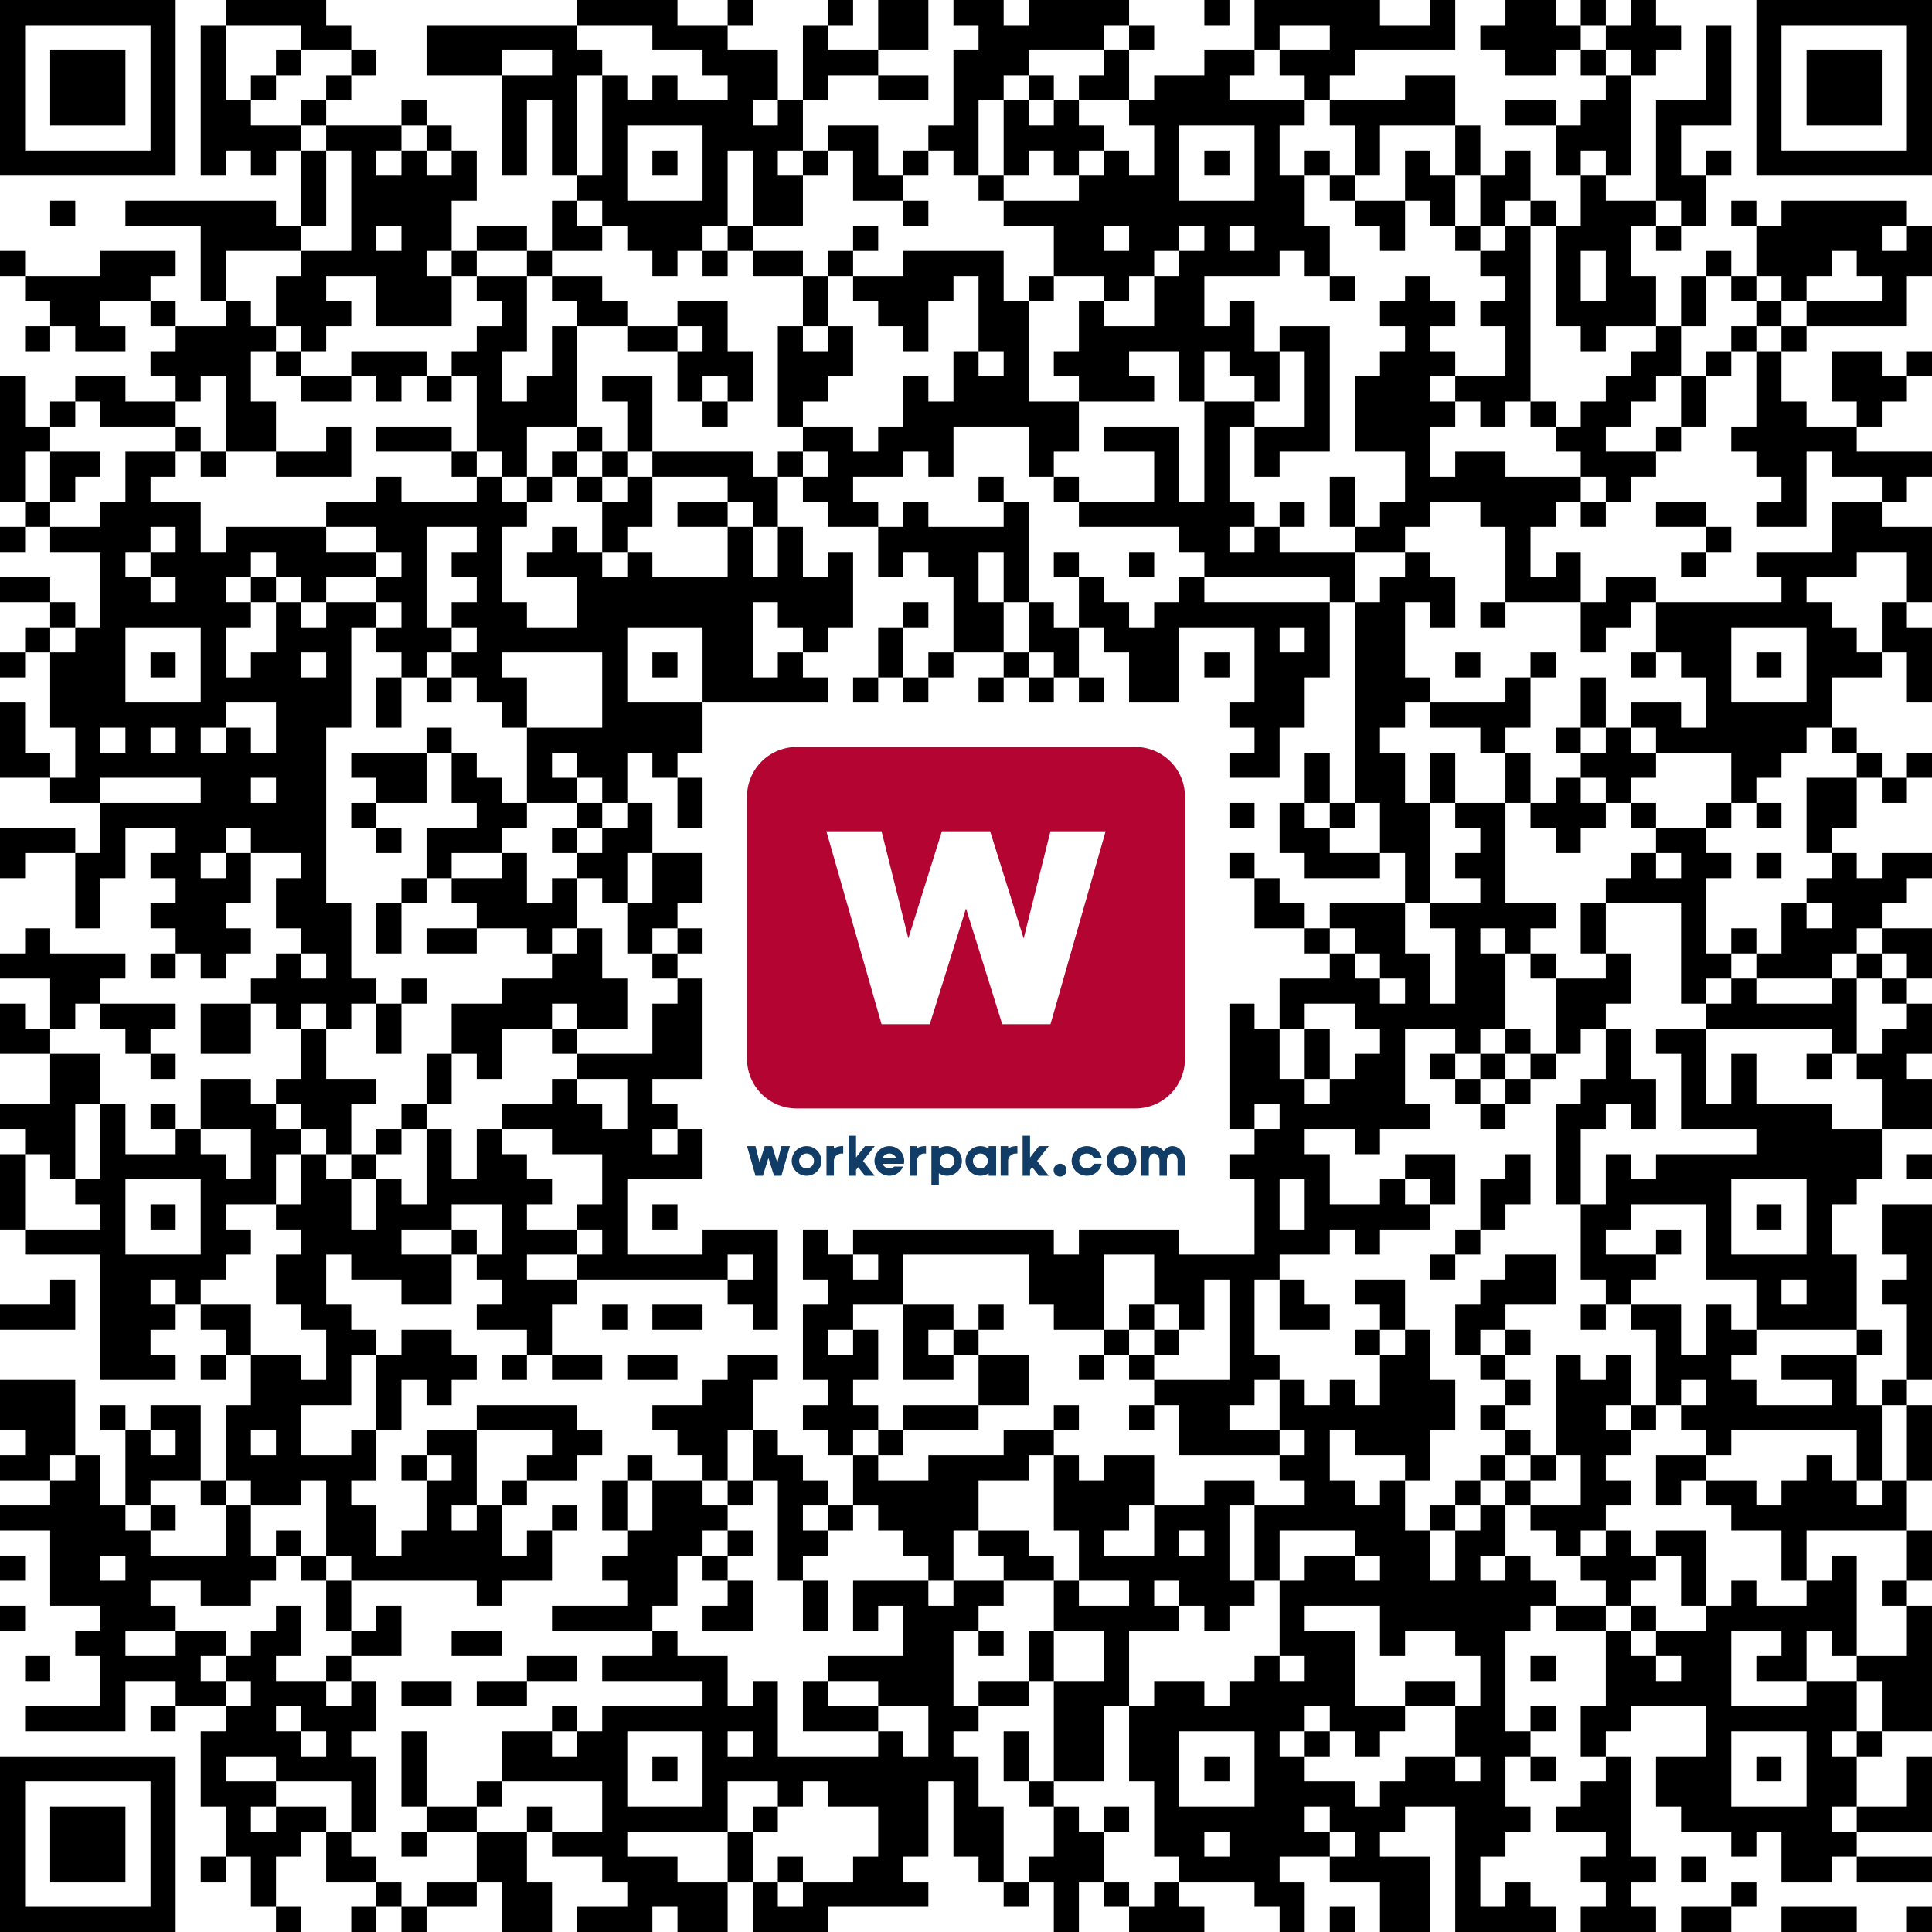 <?xml version="1.0" encoding="UTF-8"?>
<svg xmlns="http://www.w3.org/2000/svg" class="qr-svg qrcode" viewBox="0 0 77 77" preserveAspectRatio="xMidYMid">
<path class="qr-data-dark dark qrcode" d="M0 0 h1 v1 h-1Z M1 0 h1 v1 h-1Z M2 0 h1 v1 h-1Z M3 0 h1 v1 h-1Z M4 0 h1 v1 h-1Z M5 0 h1 v1 h-1Z M6 0 h1 v1 h-1Z M9 0 h1 v1 h-1Z M10 0 h1 v1 h-1Z M11 0 h1 v1 h-1Z M12 0 h1 v1 h-1Z M23 0 h1 v1 h-1Z M24 0 h1 v1 h-1Z M25 0 h1 v1 h-1Z M26 0 h1 v1 h-1Z M29 0 h1 v1 h-1Z M33 0 h1 v1 h-1Z M35 0 h1 v1 h-1Z M36 0 h1 v1 h-1Z M38 0 h1 v1 h-1Z M39 0 h1 v1 h-1Z M41 0 h1 v1 h-1Z M42 0 h1 v1 h-1Z M43 0 h1 v1 h-1Z M44 0 h1 v1 h-1Z M48 0 h1 v1 h-1Z M50 0 h1 v1 h-1Z M51 0 h1 v1 h-1Z M52 0 h1 v1 h-1Z M53 0 h1 v1 h-1Z M54 0 h1 v1 h-1Z M57 0 h1 v1 h-1Z M60 0 h1 v1 h-1Z M61 0 h1 v1 h-1Z M63 0 h1 v1 h-1Z M65 0 h1 v1 h-1Z M70 0 h1 v1 h-1Z M71 0 h1 v1 h-1Z M72 0 h1 v1 h-1Z M73 0 h1 v1 h-1Z M74 0 h1 v1 h-1Z M75 0 h1 v1 h-1Z M76 0 h1 v1 h-1Z M0 1 h1 v1 h-1Z M6 1 h1 v1 h-1Z M8 1 h1 v1 h-1Z M12 1 h1 v1 h-1Z M13 1 h1 v1 h-1Z M17 1 h1 v1 h-1Z M18 1 h1 v1 h-1Z M19 1 h1 v1 h-1Z M20 1 h1 v1 h-1Z M21 1 h1 v1 h-1Z M22 1 h1 v1 h-1Z M26 1 h1 v1 h-1Z M27 1 h1 v1 h-1Z M28 1 h1 v1 h-1Z M32 1 h1 v1 h-1Z M35 1 h1 v1 h-1Z M36 1 h1 v1 h-1Z M39 1 h1 v1 h-1Z M40 1 h1 v1 h-1Z M41 1 h1 v1 h-1Z M42 1 h1 v1 h-1Z M43 1 h1 v1 h-1Z M45 1 h1 v1 h-1Z M50 1 h1 v1 h-1Z M53 1 h1 v1 h-1Z M54 1 h1 v1 h-1Z M55 1 h1 v1 h-1Z M56 1 h1 v1 h-1Z M57 1 h1 v1 h-1Z M59 1 h1 v1 h-1Z M60 1 h1 v1 h-1Z M61 1 h1 v1 h-1Z M62 1 h1 v1 h-1Z M64 1 h1 v1 h-1Z M65 1 h1 v1 h-1Z M66 1 h1 v1 h-1Z M68 1 h1 v1 h-1Z M70 1 h1 v1 h-1Z M76 1 h1 v1 h-1Z M0 2 h1 v1 h-1Z M2 2 h1 v1 h-1Z M3 2 h1 v1 h-1Z M4 2 h1 v1 h-1Z M6 2 h1 v1 h-1Z M8 2 h1 v1 h-1Z M11 2 h1 v1 h-1Z M14 2 h1 v1 h-1Z M17 2 h1 v1 h-1Z M18 2 h1 v1 h-1Z M19 2 h1 v1 h-1Z M22 2 h1 v1 h-1Z M23 2 h1 v1 h-1Z M28 2 h1 v1 h-1Z M29 2 h1 v1 h-1Z M30 2 h1 v1 h-1Z M32 2 h1 v1 h-1Z M33 2 h1 v1 h-1Z
M34 2 h1 v1 h-1Z M38 2 h1 v1 h-1Z M39 2 h1 v1 h-1Z M40 2 h1 v1 h-1Z M44 2 h1 v1 h-1Z M48 2 h1 v1 h-1Z M49 2 h1 v1 h-1Z M51 2 h1 v1 h-1Z M52 2 h1 v1 h-1Z M53 2 h1 v1 h-1Z M60 2 h1 v1 h-1Z M61 2 h1 v1 h-1Z M63 2 h1 v1 h-1Z M65 2 h1 v1 h-1Z M68 2 h1 v1 h-1Z M70 2 h1 v1 h-1Z M72 2 h1 v1 h-1Z M73 2 h1 v1 h-1Z M74 2 h1 v1 h-1Z M76 2 h1 v1 h-1Z M0 3 h1 v1 h-1Z M2 3 h1 v1 h-1Z M3 3 h1 v1 h-1Z M4 3 h1 v1 h-1Z M6 3 h1 v1 h-1Z M8 3 h1 v1 h-1Z M10 3 h1 v1 h-1Z M13 3 h1 v1 h-1Z M20 3 h1 v1 h-1Z M21 3 h1 v1 h-1Z M22 3 h1 v1 h-1Z M24 3 h1 v1 h-1Z M26 3 h1 v1 h-1Z M29 3 h1 v1 h-1Z M30 3 h1 v1 h-1Z M32 3 h1 v1 h-1Z M35 3 h1 v1 h-1Z M36 3 h1 v1 h-1Z M38 3 h1 v1 h-1Z M39 3 h1 v1 h-1Z M41 3 h1 v1 h-1Z M43 3 h1 v1 h-1Z M44 3 h1 v1 h-1Z M46 3 h1 v1 h-1Z M47 3 h1 v1 h-1Z M48 3 h1 v1 h-1Z M52 3 h1 v1 h-1Z M56 3 h1 v1 h-1Z M57 3 h1 v1 h-1Z M64 3 h1 v1 h-1Z M68 3 h1 v1 h-1Z M70 3 h1 v1 h-1Z M72 3 h1 v1 h-1Z M73 3 h1 v1 h-1Z M74 3 h1 v1 h-1Z M76 3 h1 v1 h-1Z M0 4 h1 v1 h-1Z M2 4 h1 v1 h-1Z M3 4 h1 v1 h-1Z M4 4 h1 v1 h-1Z M6 4 h1 v1 h-1Z M8 4 h1 v1 h-1Z M9 4 h1 v1 h-1Z M12 4 h1 v1 h-1Z M16 4 h1 v1 h-1Z M20 4 h1 v1 h-1Z M22 4 h1 v1 h-1Z M24 4 h1 v1 h-1Z M25 4 h1 v1 h-1Z M26 4 h1 v1 h-1Z M27 4 h1 v1 h-1Z M28 4 h1 v1 h-1Z M29 4 h1 v1 h-1Z M31 4 h1 v1 h-1Z M38 4 h1 v1 h-1Z M40 4 h1 v1 h-1Z M42 4 h1 v1 h-1Z M45 4 h1 v1 h-1Z M46 4 h1 v1 h-1Z M47 4 h1 v1 h-1Z M48 4 h1 v1 h-1Z M49 4 h1 v1 h-1Z M50 4 h1 v1 h-1Z M51 4 h1 v1 h-1Z M53 4 h1 v1 h-1Z M54 4 h1 v1 h-1Z M55 4 h1 v1 h-1Z M56 4 h1 v1 h-1Z M57 4 h1 v1 h-1Z M60 4 h1 v1 h-1Z M61 4 h1 v1 h-1Z M63 4 h1 v1 h-1Z M64 4 h1 v1 h-1Z M66 4 h1 v1 h-1Z M67 4 h1 v1 h-1Z M68 4 h1 v1 h-1Z M70 4 h1 v1 h-1Z M72 4 h1 v1 h-1Z M73 4 h1 v1 h-1Z M74 4 h1 v1 h-1Z
M76 4 h1 v1 h-1Z M0 5 h1 v1 h-1Z M6 5 h1 v1 h-1Z M8 5 h1 v1 h-1Z M9 5 h1 v1 h-1Z M10 5 h1 v1 h-1Z M11 5 h1 v1 h-1Z M13 5 h1 v1 h-1Z M14 5 h1 v1 h-1Z M15 5 h1 v1 h-1Z M17 5 h1 v1 h-1Z M20 5 h1 v1 h-1Z M22 5 h1 v1 h-1Z M24 5 h1 v1 h-1Z M28 5 h1 v1 h-1Z M29 5 h1 v1 h-1Z M30 5 h1 v1 h-1Z M31 5 h1 v1 h-1Z M33 5 h1 v1 h-1Z M34 5 h1 v1 h-1Z M37 5 h1 v1 h-1Z M38 5 h1 v1 h-1Z M40 5 h1 v1 h-1Z M41 5 h1 v1 h-1Z M42 5 h1 v1 h-1Z M43 5 h1 v1 h-1Z M46 5 h1 v1 h-1Z M50 5 h1 v1 h-1Z M54 5 h1 v1 h-1Z M58 5 h1 v1 h-1Z M62 5 h1 v1 h-1Z M63 5 h1 v1 h-1Z M64 5 h1 v1 h-1Z M66 5 h1 v1 h-1Z M70 5 h1 v1 h-1Z M76 5 h1 v1 h-1Z M0 6 h1 v1 h-1Z M1 6 h1 v1 h-1Z M2 6 h1 v1 h-1Z M3 6 h1 v1 h-1Z M4 6 h1 v1 h-1Z M5 6 h1 v1 h-1Z M6 6 h1 v1 h-1Z M8 6 h1 v1 h-1Z M10 6 h1 v1 h-1Z M12 6 h1 v1 h-1Z M14 6 h1 v1 h-1Z M16 6 h1 v1 h-1Z M18 6 h1 v1 h-1Z M20 6 h1 v1 h-1Z M22 6 h1 v1 h-1Z M24 6 h1 v1 h-1Z M26 6 h1 v1 h-1Z M28 6 h1 v1 h-1Z M30 6 h1 v1 h-1Z M32 6 h1 v1 h-1Z M34 6 h1 v1 h-1Z M36 6 h1 v1 h-1Z M38 6 h1 v1 h-1Z M40 6 h1 v1 h-1Z M42 6 h1 v1 h-1Z M44 6 h1 v1 h-1Z M46 6 h1 v1 h-1Z M48 6 h1 v1 h-1Z M50 6 h1 v1 h-1Z M52 6 h1 v1 h-1Z M54 6 h1 v1 h-1Z M56 6 h1 v1 h-1Z M58 6 h1 v1 h-1Z M60 6 h1 v1 h-1Z M62 6 h1 v1 h-1Z M64 6 h1 v1 h-1Z M66 6 h1 v1 h-1Z M68 6 h1 v1 h-1Z M70 6 h1 v1 h-1Z M71 6 h1 v1 h-1Z M72 6 h1 v1 h-1Z M73 6 h1 v1 h-1Z M74 6 h1 v1 h-1Z M75 6 h1 v1 h-1Z M76 6 h1 v1 h-1Z M12 7 h1 v1 h-1Z M14 7 h1 v1 h-1Z M15 7 h1 v1 h-1Z M16 7 h1 v1 h-1Z M17 7 h1 v1 h-1Z M18 7 h1 v1 h-1Z M23 7 h1 v1 h-1Z M24 7 h1 v1 h-1Z M28 7 h1 v1 h-1Z M30 7 h1 v1 h-1Z M31 7 h1 v1 h-1Z M34 7 h1 v1 h-1Z M35 7 h1 v1 h-1Z M39 7 h1 v1 h-1Z M43 7 h1 v1 h-1Z M44 7 h1 v1 h-1Z M45 7 h1 v1 h-1Z M46 7 h1 v1 h-1Z M50 7 h1 v1 h-1Z
M51 7 h1 v1 h-1Z M53 7 h1 v1 h-1Z M56 7 h1 v1 h-1Z M57 7 h1 v1 h-1Z M59 7 h1 v1 h-1Z M60 7 h1 v1 h-1Z M63 7 h1 v1 h-1Z M66 7 h1 v1 h-1Z M67 7 h1 v1 h-1Z M2 8 h1 v1 h-1Z M5 8 h1 v1 h-1Z M6 8 h1 v1 h-1Z M7 8 h1 v1 h-1Z M8 8 h1 v1 h-1Z M9 8 h1 v1 h-1Z M10 8 h1 v1 h-1Z M12 8 h1 v1 h-1Z M14 8 h1 v1 h-1Z M15 8 h1 v1 h-1Z M16 8 h1 v1 h-1Z M17 8 h1 v1 h-1Z M22 8 h1 v1 h-1Z M24 8 h1 v1 h-1Z M25 8 h1 v1 h-1Z M26 8 h1 v1 h-1Z M27 8 h1 v1 h-1Z M28 8 h1 v1 h-1Z M30 8 h1 v1 h-1Z M31 8 h1 v1 h-1Z M36 8 h1 v1 h-1Z M40 8 h1 v1 h-1Z M41 8 h1 v1 h-1Z M42 8 h1 v1 h-1Z M43 8 h1 v1 h-1Z M44 8 h1 v1 h-1Z M45 8 h1 v1 h-1Z M46 8 h1 v1 h-1Z M47 8 h1 v1 h-1Z M48 8 h1 v1 h-1Z M49 8 h1 v1 h-1Z M50 8 h1 v1 h-1Z M51 8 h1 v1 h-1Z M54 8 h1 v1 h-1Z M55 8 h1 v1 h-1Z M57 8 h1 v1 h-1Z M59 8 h1 v1 h-1Z M61 8 h1 v1 h-1Z M63 8 h1 v1 h-1Z M64 8 h1 v1 h-1Z M65 8 h1 v1 h-1Z M67 8 h1 v1 h-1Z M69 8 h1 v1 h-1Z M71 8 h1 v1 h-1Z M72 8 h1 v1 h-1Z M73 8 h1 v1 h-1Z M74 8 h1 v1 h-1Z M75 8 h1 v1 h-1Z M8 9 h1 v1 h-1Z M9 9 h1 v1 h-1Z M10 9 h1 v1 h-1Z M11 9 h1 v1 h-1Z M14 9 h1 v1 h-1Z M16 9 h1 v1 h-1Z M17 9 h1 v1 h-1Z M19 9 h1 v1 h-1Z M20 9 h1 v1 h-1Z M22 9 h1 v1 h-1Z M23 9 h1 v1 h-1Z M25 9 h1 v1 h-1Z M26 9 h1 v1 h-1Z M27 9 h1 v1 h-1Z M29 9 h1 v1 h-1Z M34 9 h1 v1 h-1Z M42 9 h1 v1 h-1Z M43 9 h1 v1 h-1Z M45 9 h1 v1 h-1Z M46 9 h1 v1 h-1Z M48 9 h1 v1 h-1Z M50 9 h1 v1 h-1Z M51 9 h1 v1 h-1Z M52 9 h1 v1 h-1Z M55 9 h1 v1 h-1Z M58 9 h1 v1 h-1Z M60 9 h1 v1 h-1Z M62 9 h1 v1 h-1Z M63 9 h1 v1 h-1Z M64 9 h1 v1 h-1Z M66 9 h1 v1 h-1Z M70 9 h1 v1 h-1Z M71 9 h1 v1 h-1Z M72 9 h1 v1 h-1Z M73 9 h1 v1 h-1Z M74 9 h1 v1 h-1Z M76 9 h1 v1 h-1Z M0 10 h1 v1 h-1Z M4 10 h1 v1 h-1Z M5 10 h1 v1 h-1Z M6 10 h1 v1 h-1Z M8 10 h1 v1 h-1Z M12 10 h1 v1 h-1Z
M13 10 h1 v1 h-1Z M14 10 h1 v1 h-1Z M15 10 h1 v1 h-1Z M16 10 h1 v1 h-1Z M18 10 h1 v1 h-1Z M21 10 h1 v1 h-1Z M26 10 h1 v1 h-1Z M28 10 h1 v1 h-1Z M30 10 h1 v1 h-1Z M31 10 h1 v1 h-1Z M33 10 h1 v1 h-1Z M36 10 h1 v1 h-1Z M37 10 h1 v1 h-1Z M38 10 h1 v1 h-1Z M39 10 h1 v1 h-1Z M42 10 h1 v1 h-1Z M43 10 h1 v1 h-1Z M44 10 h1 v1 h-1Z M45 10 h1 v1 h-1Z M47 10 h1 v1 h-1Z M48 10 h1 v1 h-1Z M49 10 h1 v1 h-1Z M50 10 h1 v1 h-1Z M52 10 h1 v1 h-1Z M59 10 h1 v1 h-1Z M60 10 h1 v1 h-1Z M62 10 h1 v1 h-1Z M64 10 h1 v1 h-1Z M68 10 h1 v1 h-1Z M70 10 h1 v1 h-1Z M71 10 h1 v1 h-1Z M72 10 h1 v1 h-1Z M74 10 h1 v1 h-1Z M75 10 h1 v1 h-1Z M76 10 h1 v1 h-1Z M1 11 h1 v1 h-1Z M2 11 h1 v1 h-1Z M3 11 h1 v1 h-1Z M4 11 h1 v1 h-1Z M5 11 h1 v1 h-1Z M8 11 h1 v1 h-1Z M11 11 h1 v1 h-1Z M12 11 h1 v1 h-1Z M15 11 h1 v1 h-1Z M16 11 h1 v1 h-1Z M17 11 h1 v1 h-1Z M19 11 h1 v1 h-1Z M20 11 h1 v1 h-1Z M22 11 h1 v1 h-1Z M23 11 h1 v1 h-1Z M32 11 h1 v1 h-1Z M34 11 h1 v1 h-1Z M35 11 h1 v1 h-1Z M36 11 h1 v1 h-1Z M37 11 h1 v1 h-1Z M39 11 h1 v1 h-1Z M41 11 h1 v1 h-1Z M44 11 h1 v1 h-1Z M46 11 h1 v1 h-1Z M47 11 h1 v1 h-1Z M53 11 h1 v1 h-1Z M56 11 h1 v1 h-1Z M60 11 h1 v1 h-1Z M62 11 h1 v1 h-1Z M64 11 h1 v1 h-1Z M65 11 h1 v1 h-1Z M67 11 h1 v1 h-1Z M69 11 h1 v1 h-1Z M71 11 h1 v1 h-1Z M75 11 h1 v1 h-1Z M2 12 h1 v1 h-1Z M3 12 h1 v1 h-1Z M6 12 h1 v1 h-1Z M9 12 h1 v1 h-1Z M11 12 h1 v1 h-1Z M12 12 h1 v1 h-1Z M13 12 h1 v1 h-1Z M15 12 h1 v1 h-1Z M16 12 h1 v1 h-1Z M17 12 h1 v1 h-1Z M20 12 h1 v1 h-1Z M23 12 h1 v1 h-1Z M24 12 h1 v1 h-1Z M27 12 h1 v1 h-1Z M28 12 h1 v1 h-1Z M32 12 h1 v1 h-1Z M35 12 h1 v1 h-1Z M36 12 h1 v1 h-1Z M39 12 h1 v1 h-1Z M40 12 h1 v1 h-1Z M43 12 h1 v1 h-1Z M46 12 h1 v1 h-1Z M47 12 h1 v1 h-1Z M49 12 h1 v1 h-1Z M55 12 h1 v1 h-1Z M56 12 h1 v1 h-1Z M57 12 h1 v1 h-1Z M59 12 h1 v1 h-1Z M60 12 h1 v1 h-1Z M62 12 h1 v1 h-1Z
M63 12 h1 v1 h-1Z M64 12 h1 v1 h-1Z M65 12 h1 v1 h-1Z M67 12 h1 v1 h-1Z M70 12 h1 v1 h-1Z M72 12 h1 v1 h-1Z M73 12 h1 v1 h-1Z M74 12 h1 v1 h-1Z M75 12 h1 v1 h-1Z M1 13 h1 v1 h-1Z M3 13 h1 v1 h-1Z M4 13 h1 v1 h-1Z M7 13 h1 v1 h-1Z M8 13 h1 v1 h-1Z M9 13 h1 v1 h-1Z M10 13 h1 v1 h-1Z M12 13 h1 v1 h-1Z M19 13 h1 v1 h-1Z M20 13 h1 v1 h-1Z M22 13 h1 v1 h-1Z M25 13 h1 v1 h-1Z M26 13 h1 v1 h-1Z M28 13 h1 v1 h-1Z M31 13 h1 v1 h-1Z M33 13 h1 v1 h-1Z M36 13 h1 v1 h-1Z M39 13 h1 v1 h-1Z M40 13 h1 v1 h-1Z M43 13 h1 v1 h-1Z M44 13 h1 v1 h-1Z M45 13 h1 v1 h-1Z M46 13 h1 v1 h-1Z M47 13 h1 v1 h-1Z M48 13 h1 v1 h-1Z M49 13 h1 v1 h-1Z M51 13 h1 v1 h-1Z M52 13 h1 v1 h-1Z M56 13 h1 v1 h-1Z M60 13 h1 v1 h-1Z M63 13 h1 v1 h-1Z M66 13 h1 v1 h-1Z M69 13 h1 v1 h-1Z M71 13 h1 v1 h-1Z M6 14 h1 v1 h-1Z M7 14 h1 v1 h-1Z M8 14 h1 v1 h-1Z M9 14 h1 v1 h-1Z M11 14 h1 v1 h-1Z M14 14 h1 v1 h-1Z M15 14 h1 v1 h-1Z M16 14 h1 v1 h-1Z M18 14 h1 v1 h-1Z M19 14 h1 v1 h-1Z M22 14 h1 v1 h-1Z M27 14 h1 v1 h-1Z M28 14 h1 v1 h-1Z M29 14 h1 v1 h-1Z M31 14 h1 v1 h-1Z M32 14 h1 v1 h-1Z M33 14 h1 v1 h-1Z M38 14 h1 v1 h-1Z M40 14 h1 v1 h-1Z M42 14 h1 v1 h-1Z M43 14 h1 v1 h-1Z M44 14 h1 v1 h-1Z M47 14 h1 v1 h-1Z M49 14 h1 v1 h-1Z M50 14 h1 v1 h-1Z M52 14 h1 v1 h-1Z M55 14 h1 v1 h-1Z M56 14 h1 v1 h-1Z M57 14 h1 v1 h-1Z M60 14 h1 v1 h-1Z M65 14 h1 v1 h-1Z M66 14 h1 v1 h-1Z M68 14 h1 v1 h-1Z M70 14 h1 v1 h-1Z M73 14 h1 v1 h-1Z M74 14 h1 v1 h-1Z M76 14 h1 v1 h-1Z M0 15 h1 v1 h-1Z M3 15 h1 v1 h-1Z M4 15 h1 v1 h-1Z M7 15 h1 v1 h-1Z M9 15 h1 v1 h-1Z M12 15 h1 v1 h-1Z M13 15 h1 v1 h-1Z M15 15 h1 v1 h-1Z M17 15 h1 v1 h-1Z M19 15 h1 v1 h-1Z M21 15 h1 v1 h-1Z M22 15 h1 v1 h-1Z M24 15 h1 v1 h-1Z M25 15 h1 v1 h-1Z M27 15 h1 v1 h-1Z M29 15 h1 v1 h-1Z M31 15 h1 v1 h-1Z M32 15 h1 v1 h-1Z M36 15 h1 v1 h-1Z M38 15 h1 v1 h-1Z
M39 15 h1 v1 h-1Z M40 15 h1 v1 h-1Z M43 15 h1 v1 h-1Z M44 15 h1 v1 h-1Z M45 15 h1 v1 h-1Z M47 15 h1 v1 h-1Z M50 15 h1 v1 h-1Z M52 15 h1 v1 h-1Z M54 15 h1 v1 h-1Z M55 15 h1 v1 h-1Z M56 15 h1 v1 h-1Z M58 15 h1 v1 h-1Z M59 15 h1 v1 h-1Z M60 15 h1 v1 h-1Z M64 15 h1 v1 h-1Z M65 15 h1 v1 h-1Z M67 15 h1 v1 h-1Z M70 15 h1 v1 h-1Z M73 15 h1 v1 h-1Z M74 15 h1 v1 h-1Z M75 15 h1 v1 h-1Z M0 16 h1 v1 h-1Z M2 16 h1 v1 h-1Z M4 16 h1 v1 h-1Z M5 16 h1 v1 h-1Z M6 16 h1 v1 h-1Z M9 16 h1 v1 h-1Z M10 16 h1 v1 h-1Z M19 16 h1 v1 h-1Z M20 16 h1 v1 h-1Z M21 16 h1 v1 h-1Z M22 16 h1 v1 h-1Z M25 16 h1 v1 h-1Z M28 16 h1 v1 h-1Z M31 16 h1 v1 h-1Z M36 16 h1 v1 h-1Z M37 16 h1 v1 h-1Z M38 16 h1 v1 h-1Z M39 16 h1 v1 h-1Z M40 16 h1 v1 h-1Z M41 16 h1 v1 h-1Z M42 16 h1 v1 h-1Z M48 16 h1 v1 h-1Z M49 16 h1 v1 h-1Z M52 16 h1 v1 h-1Z M54 16 h1 v1 h-1Z M55 16 h1 v1 h-1Z M56 16 h1 v1 h-1Z M57 16 h1 v1 h-1Z M59 16 h1 v1 h-1Z M61 16 h1 v1 h-1Z M63 16 h1 v1 h-1Z M64 16 h1 v1 h-1Z M67 16 h1 v1 h-1Z M70 16 h1 v1 h-1Z M71 16 h1 v1 h-1Z M74 16 h1 v1 h-1Z M0 17 h1 v1 h-1Z M1 17 h1 v1 h-1Z M7 17 h1 v1 h-1Z M9 17 h1 v1 h-1Z M10 17 h1 v1 h-1Z M13 17 h1 v1 h-1Z M15 17 h1 v1 h-1Z M16 17 h1 v1 h-1Z M17 17 h1 v1 h-1Z M19 17 h1 v1 h-1Z M20 17 h1 v1 h-1Z M23 17 h1 v1 h-1Z M25 17 h1 v1 h-1Z M32 17 h1 v1 h-1Z M33 17 h1 v1 h-1Z M35 17 h1 v1 h-1Z M36 17 h1 v1 h-1Z M37 17 h1 v1 h-1Z M41 17 h1 v1 h-1Z M42 17 h1 v1 h-1Z M44 17 h1 v1 h-1Z M45 17 h1 v1 h-1Z M46 17 h1 v1 h-1Z M48 17 h1 v1 h-1Z M50 17 h1 v1 h-1Z M51 17 h1 v1 h-1Z M52 17 h1 v1 h-1Z M54 17 h1 v1 h-1Z M55 17 h1 v1 h-1Z M56 17 h1 v1 h-1Z M62 17 h1 v1 h-1Z M63 17 h1 v1 h-1Z M66 17 h1 v1 h-1Z M69 17 h1 v1 h-1Z M70 17 h1 v1 h-1Z M71 17 h1 v1 h-1Z M72 17 h1 v1 h-1Z M73 17 h1 v1 h-1Z M0 18 h1 v1 h-1Z M2 18 h1 v1 h-1Z M3 18 h1 v1 h-1Z M5 18 h1 v1 h-1Z M6 18 h1 v1 h-1Z
M8 18 h1 v1 h-1Z M11 18 h1 v1 h-1Z M12 18 h1 v1 h-1Z M13 18 h1 v1 h-1Z M18 18 h1 v1 h-1Z M20 18 h1 v1 h-1Z M22 18 h1 v1 h-1Z M24 18 h1 v1 h-1Z M26 18 h1 v1 h-1Z M27 18 h1 v1 h-1Z M28 18 h1 v1 h-1Z M29 18 h1 v1 h-1Z M31 18 h1 v1 h-1Z M33 18 h1 v1 h-1Z M34 18 h1 v1 h-1Z M35 18 h1 v1 h-1Z M37 18 h1 v1 h-1Z M41 18 h1 v1 h-1Z M46 18 h1 v1 h-1Z M48 18 h1 v1 h-1Z M50 18 h1 v1 h-1Z M56 18 h1 v1 h-1Z M58 18 h1 v1 h-1Z M59 18 h1 v1 h-1Z M63 18 h1 v1 h-1Z M64 18 h1 v1 h-1Z M65 18 h1 v1 h-1Z M70 18 h1 v1 h-1Z M71 18 h1 v1 h-1Z M73 18 h1 v1 h-1Z M74 18 h1 v1 h-1Z M75 18 h1 v1 h-1Z M76 18 h1 v1 h-1Z M0 19 h1 v1 h-1Z M2 19 h1 v1 h-1Z M5 19 h1 v1 h-1Z M15 19 h1 v1 h-1Z M19 19 h1 v1 h-1Z M21 19 h1 v1 h-1Z M23 19 h1 v1 h-1Z M25 19 h1 v1 h-1Z M29 19 h1 v1 h-1Z M30 19 h1 v1 h-1Z M32 19 h1 v1 h-1Z M33 19 h1 v1 h-1Z M39 19 h1 v1 h-1Z M42 19 h1 v1 h-1Z M46 19 h1 v1 h-1Z M48 19 h1 v1 h-1Z M53 19 h1 v1 h-1Z M56 19 h1 v1 h-1Z M57 19 h1 v1 h-1Z M58 19 h1 v1 h-1Z M59 19 h1 v1 h-1Z M60 19 h1 v1 h-1Z M61 19 h1 v1 h-1Z M62 19 h1 v1 h-1Z M64 19 h1 v1 h-1Z M71 19 h1 v1 h-1Z M75 19 h1 v1 h-1Z M1 20 h1 v1 h-1Z M4 20 h1 v1 h-1Z M5 20 h1 v1 h-1Z M6 20 h1 v1 h-1Z M7 20 h1 v1 h-1Z M13 20 h1 v1 h-1Z M14 20 h1 v1 h-1Z M15 20 h1 v1 h-1Z M16 20 h1 v1 h-1Z M17 20 h1 v1 h-1Z M18 20 h1 v1 h-1Z M19 20 h1 v1 h-1Z M20 20 h1 v1 h-1Z M24 20 h1 v1 h-1Z M25 20 h1 v1 h-1Z M27 20 h1 v1 h-1Z M28 20 h1 v1 h-1Z M30 20 h1 v1 h-1Z M33 20 h1 v1 h-1Z M34 20 h1 v1 h-1Z M36 20 h1 v1 h-1Z M40 20 h1 v1 h-1Z M43 20 h1 v1 h-1Z M44 20 h1 v1 h-1Z M45 20 h1 v1 h-1Z M46 20 h1 v1 h-1Z M47 20 h1 v1 h-1Z M48 20 h1 v1 h-1Z M49 20 h1 v1 h-1Z M51 20 h1 v1 h-1Z M53 20 h1 v1 h-1Z M55 20 h1 v1 h-1Z M56 20 h1 v1 h-1Z M59 20 h1 v1 h-1Z M60 20 h1 v1 h-1Z M61 20 h1 v1 h-1Z M63 20 h1 v1 h-1Z M66 20 h1 v1 h-1Z M67 20 h1 v1 h-1Z M70 20 h1 v1 h-1Z
M71 20 h1 v1 h-1Z M73 20 h1 v1 h-1Z M74 20 h1 v1 h-1Z M0 21 h1 v1 h-1Z M2 21 h1 v1 h-1Z M3 21 h1 v1 h-1Z M4 21 h1 v1 h-1Z M5 21 h1 v1 h-1Z M7 21 h1 v1 h-1Z M9 21 h1 v1 h-1Z M10 21 h1 v1 h-1Z M11 21 h1 v1 h-1Z M12 21 h1 v1 h-1Z M15 21 h1 v1 h-1Z M16 21 h1 v1 h-1Z M19 21 h1 v1 h-1Z M22 21 h1 v1 h-1Z M24 21 h1 v1 h-1Z M29 21 h1 v1 h-1Z M31 21 h1 v1 h-1Z M35 21 h1 v1 h-1Z M36 21 h1 v1 h-1Z M37 21 h1 v1 h-1Z M38 21 h1 v1 h-1Z M39 21 h1 v1 h-1Z M40 21 h1 v1 h-1Z M47 21 h1 v1 h-1Z M48 21 h1 v1 h-1Z M50 21 h1 v1 h-1Z M54 21 h1 v1 h-1Z M55 21 h1 v1 h-1Z M60 21 h1 v1 h-1Z M68 21 h1 v1 h-1Z M73 21 h1 v1 h-1Z M74 21 h1 v1 h-1Z M75 21 h1 v1 h-1Z M76 21 h1 v1 h-1Z M4 22 h1 v1 h-1Z M6 22 h1 v1 h-1Z M7 22 h1 v1 h-1Z M8 22 h1 v1 h-1Z M9 22 h1 v1 h-1Z M11 22 h1 v1 h-1Z M12 22 h1 v1 h-1Z M13 22 h1 v1 h-1Z M14 22 h1 v1 h-1Z M16 22 h1 v1 h-1Z M18 22 h1 v1 h-1Z M19 22 h1 v1 h-1Z M21 22 h1 v1 h-1Z M22 22 h1 v1 h-1Z M23 22 h1 v1 h-1Z M25 22 h1 v1 h-1Z M29 22 h1 v1 h-1Z M31 22 h1 v1 h-1Z M33 22 h1 v1 h-1Z M35 22 h1 v1 h-1Z M37 22 h1 v1 h-1Z M38 22 h1 v1 h-1Z M40 22 h1 v1 h-1Z M42 22 h1 v1 h-1Z M45 22 h1 v1 h-1Z M48 22 h1 v1 h-1Z M49 22 h1 v1 h-1Z M50 22 h1 v1 h-1Z M51 22 h1 v1 h-1Z M52 22 h1 v1 h-1Z M53 22 h1 v1 h-1Z M56 22 h1 v1 h-1Z M60 22 h1 v1 h-1Z M62 22 h1 v1 h-1Z M67 22 h1 v1 h-1Z M70 22 h1 v1 h-1Z M71 22 h1 v1 h-1Z M72 22 h1 v1 h-1Z M73 22 h1 v1 h-1Z M76 22 h1 v1 h-1Z M0 23 h1 v1 h-1Z M1 23 h1 v1 h-1Z M4 23 h1 v1 h-1Z M5 23 h1 v1 h-1Z M7 23 h1 v1 h-1Z M8 23 h1 v1 h-1Z M10 23 h1 v1 h-1Z M12 23 h1 v1 h-1Z M15 23 h1 v1 h-1Z M16 23 h1 v1 h-1Z M19 23 h1 v1 h-1Z M23 23 h1 v1 h-1Z M24 23 h1 v1 h-1Z M25 23 h1 v1 h-1Z M26 23 h1 v1 h-1Z M27 23 h1 v1 h-1Z M28 23 h1 v1 h-1Z M29 23 h1 v1 h-1Z M30 23 h1 v1 h-1Z M31 23 h1 v1 h-1Z M32 23 h1 v1 h-1Z M33 23 h1 v1 h-1Z M38 23 h1 v1 h-1Z
M40 23 h1 v1 h-1Z M43 23 h1 v1 h-1Z M47 23 h1 v1 h-1Z M53 23 h1 v1 h-1Z M55 23 h1 v1 h-1Z M56 23 h1 v1 h-1Z M57 23 h1 v1 h-1Z M60 23 h1 v1 h-1Z M61 23 h1 v1 h-1Z M62 23 h1 v1 h-1Z M64 23 h1 v1 h-1Z M65 23 h1 v1 h-1Z M71 23 h1 v1 h-1Z M76 23 h1 v1 h-1Z M2 24 h1 v1 h-1Z M4 24 h1 v1 h-1Z M5 24 h1 v1 h-1Z M6 24 h1 v1 h-1Z M7 24 h1 v1 h-1Z M8 24 h1 v1 h-1Z M9 24 h1 v1 h-1Z M11 24 h1 v1 h-1Z M13 24 h1 v1 h-1Z M14 24 h1 v1 h-1Z M16 24 h1 v1 h-1Z M18 24 h1 v1 h-1Z M19 24 h1 v1 h-1Z M20 24 h1 v1 h-1Z M23 24 h1 v1 h-1Z M24 24 h1 v1 h-1Z M25 24 h1 v1 h-1Z M26 24 h1 v1 h-1Z M27 24 h1 v1 h-1Z M28 24 h1 v1 h-1Z M29 24 h1 v1 h-1Z M31 24 h1 v1 h-1Z M32 24 h1 v1 h-1Z M33 24 h1 v1 h-1Z M36 24 h1 v1 h-1Z M38 24 h1 v1 h-1Z M39 24 h1 v1 h-1Z M41 24 h1 v1 h-1Z M43 24 h1 v1 h-1Z M44 24 h1 v1 h-1Z M46 24 h1 v1 h-1Z M47 24 h1 v1 h-1Z M48 24 h1 v1 h-1Z M49 24 h1 v1 h-1Z M50 24 h1 v1 h-1Z M51 24 h1 v1 h-1Z M52 24 h1 v1 h-1Z M54 24 h1 v1 h-1Z M55 24 h1 v1 h-1Z M57 24 h1 v1 h-1Z M59 24 h1 v1 h-1Z M63 24 h1 v1 h-1Z M64 24 h1 v1 h-1Z M66 24 h1 v1 h-1Z M67 24 h1 v1 h-1Z M68 24 h1 v1 h-1Z M69 24 h1 v1 h-1Z M70 24 h1 v1 h-1Z M71 24 h1 v1 h-1Z M72 24 h1 v1 h-1Z M75 24 h1 v1 h-1Z M1 25 h1 v1 h-1Z M3 25 h1 v1 h-1Z M4 25 h1 v1 h-1Z M8 25 h1 v1 h-1Z M11 25 h1 v1 h-1Z M12 25 h1 v1 h-1Z M13 25 h1 v1 h-1Z M15 25 h1 v1 h-1Z M16 25 h1 v1 h-1Z M17 25 h1 v1 h-1Z M19 25 h1 v1 h-1Z M20 25 h1 v1 h-1Z M21 25 h1 v1 h-1Z M22 25 h1 v1 h-1Z M23 25 h1 v1 h-1Z M24 25 h1 v1 h-1Z M28 25 h1 v1 h-1Z M29 25 h1 v1 h-1Z M32 25 h1 v1 h-1Z M35 25 h1 v1 h-1Z M38 25 h1 v1 h-1Z M39 25 h1 v1 h-1Z M41 25 h1 v1 h-1Z M42 25 h1 v1 h-1Z M44 25 h1 v1 h-1Z M45 25 h1 v1 h-1Z M46 25 h1 v1 h-1Z M50 25 h1 v1 h-1Z M52 25 h1 v1 h-1Z M54 25 h1 v1 h-1Z M55 25 h1 v1 h-1Z M63 25 h1 v1 h-1Z M66 25 h1 v1 h-1Z M67 25 h1 v1 h-1Z M68 25 h1 v1 h-1Z
M72 25 h1 v1 h-1Z M73 25 h1 v1 h-1Z M75 25 h1 v1 h-1Z M76 25 h1 v1 h-1Z M0 26 h1 v1 h-1Z M2 26 h1 v1 h-1Z M3 26 h1 v1 h-1Z M4 26 h1 v1 h-1Z M6 26 h1 v1 h-1Z M8 26 h1 v1 h-1Z M10 26 h1 v1 h-1Z M11 26 h1 v1 h-1Z M13 26 h1 v1 h-1Z M16 26 h1 v1 h-1Z M18 26 h1 v1 h-1Z M19 26 h1 v1 h-1Z M24 26 h1 v1 h-1Z M26 26 h1 v1 h-1Z M28 26 h1 v1 h-1Z M29 26 h1 v1 h-1Z M31 26 h1 v1 h-1Z M35 26 h1 v1 h-1Z M37 26 h1 v1 h-1Z M40 26 h1 v1 h-1Z M42 26 h1 v1 h-1Z M45 26 h1 v1 h-1Z M46 26 h1 v1 h-1Z M48 26 h1 v1 h-1Z M50 26 h1 v1 h-1Z M51 26 h1 v1 h-1Z M52 26 h1 v1 h-1Z M54 26 h1 v1 h-1Z M55 26 h1 v1 h-1Z M58 26 h1 v1 h-1Z M61 26 h1 v1 h-1Z M65 26 h1 v1 h-1Z M67 26 h1 v1 h-1Z M68 26 h1 v1 h-1Z M70 26 h1 v1 h-1Z M72 26 h1 v1 h-1Z M73 26 h1 v1 h-1Z M74 26 h1 v1 h-1Z M76 26 h1 v1 h-1Z M2 27 h1 v1 h-1Z M3 27 h1 v1 h-1Z M4 27 h1 v1 h-1Z M8 27 h1 v1 h-1Z M9 27 h1 v1 h-1Z M10 27 h1 v1 h-1Z M11 27 h1 v1 h-1Z M12 27 h1 v1 h-1Z M13 27 h1 v1 h-1Z M15 27 h1 v1 h-1Z M17 27 h1 v1 h-1Z M19 27 h1 v1 h-1Z M20 27 h1 v1 h-1Z M24 27 h1 v1 h-1Z M28 27 h1 v1 h-1Z M29 27 h1 v1 h-1Z M30 27 h1 v1 h-1Z M31 27 h1 v1 h-1Z M32 27 h1 v1 h-1Z M34 27 h1 v1 h-1Z M36 27 h1 v1 h-1Z M39 27 h1 v1 h-1Z M41 27 h1 v1 h-1Z M43 27 h1 v1 h-1Z M45 27 h1 v1 h-1Z M46 27 h1 v1 h-1Z M50 27 h1 v1 h-1Z M51 27 h1 v1 h-1Z M54 27 h1 v1 h-1Z M55 27 h1 v1 h-1Z M56 27 h1 v1 h-1Z M60 27 h1 v1 h-1Z M63 27 h1 v1 h-1Z M68 27 h1 v1 h-1Z M72 27 h1 v1 h-1Z M76 27 h1 v1 h-1Z M0 28 h1 v1 h-1Z M2 28 h1 v1 h-1Z M3 28 h1 v1 h-1Z M4 28 h1 v1 h-1Z M5 28 h1 v1 h-1Z M6 28 h1 v1 h-1Z M7 28 h1 v1 h-1Z M8 28 h1 v1 h-1Z M11 28 h1 v1 h-1Z M12 28 h1 v1 h-1Z M13 28 h1 v1 h-1Z M15 28 h1 v1 h-1Z M20 28 h1 v1 h-1Z M24 28 h1 v1 h-1Z M25 28 h1 v1 h-1Z M26 28 h1 v1 h-1Z M27 28 h1 v1 h-1Z M49 28 h1 v1 h-1Z M50 28 h1 v1 h-1Z M51 28 h1 v1 h-1Z M54 28 h1 v1 h-1Z
M55 28 h1 v1 h-1Z M57 28 h1 v1 h-1Z M58 28 h1 v1 h-1Z M59 28 h1 v1 h-1Z M60 28 h1 v1 h-1Z M63 28 h1 v1 h-1Z M65 28 h1 v1 h-1Z M66 28 h1 v1 h-1Z M68 28 h1 v1 h-1Z M69 28 h1 v1 h-1Z M70 28 h1 v1 h-1Z M71 28 h1 v1 h-1Z M72 28 h1 v1 h-1Z M0 29 h1 v1 h-1Z M3 29 h1 v1 h-1Z M5 29 h1 v1 h-1Z M7 29 h1 v1 h-1Z M9 29 h1 v1 h-1Z M11 29 h1 v1 h-1Z M12 29 h1 v1 h-1Z M17 29 h1 v1 h-1Z M21 29 h1 v1 h-1Z M22 29 h1 v1 h-1Z M23 29 h1 v1 h-1Z M24 29 h1 v1 h-1Z M25 29 h1 v1 h-1Z M26 29 h1 v1 h-1Z M27 29 h1 v1 h-1Z M50 29 h1 v1 h-1Z M54 29 h1 v1 h-1Z M59 29 h1 v1 h-1Z M62 29 h1 v1 h-1Z M64 29 h1 v1 h-1Z M66 29 h1 v1 h-1Z M67 29 h1 v1 h-1Z M68 29 h1 v1 h-1Z M69 29 h1 v1 h-1Z M70 29 h1 v1 h-1Z M71 29 h1 v1 h-1Z M73 29 h1 v1 h-1Z M0 30 h1 v1 h-1Z M1 30 h1 v1 h-1Z M3 30 h1 v1 h-1Z M4 30 h1 v1 h-1Z M5 30 h1 v1 h-1Z M6 30 h1 v1 h-1Z M7 30 h1 v1 h-1Z M8 30 h1 v1 h-1Z M9 30 h1 v1 h-1Z M10 30 h1 v1 h-1Z M11 30 h1 v1 h-1Z M12 30 h1 v1 h-1Z M14 30 h1 v1 h-1Z M15 30 h1 v1 h-1Z M16 30 h1 v1 h-1Z M18 30 h1 v1 h-1Z M21 30 h1 v1 h-1Z M23 30 h1 v1 h-1Z M24 30 h1 v1 h-1Z M26 30 h1 v1 h-1Z M49 30 h1 v1 h-1Z M50 30 h1 v1 h-1Z M52 30 h1 v1 h-1Z M54 30 h1 v1 h-1Z M55 30 h1 v1 h-1Z M57 30 h1 v1 h-1Z M60 30 h1 v1 h-1Z M63 30 h1 v1 h-1Z M64 30 h1 v1 h-1Z M65 30 h1 v1 h-1Z M69 30 h1 v1 h-1Z M70 30 h1 v1 h-1Z M74 30 h1 v1 h-1Z M76 30 h1 v1 h-1Z M2 31 h1 v1 h-1Z M3 31 h1 v1 h-1Z M8 31 h1 v1 h-1Z M9 31 h1 v1 h-1Z M11 31 h1 v1 h-1Z M12 31 h1 v1 h-1Z M15 31 h1 v1 h-1Z M16 31 h1 v1 h-1Z M18 31 h1 v1 h-1Z M19 31 h1 v1 h-1Z M21 31 h1 v1 h-1Z M22 31 h1 v1 h-1Z M24 31 h1 v1 h-1Z M27 31 h1 v1 h-1Z M52 31 h1 v1 h-1Z M54 31 h1 v1 h-1Z M55 31 h1 v1 h-1Z M57 31 h1 v1 h-1Z M60 31 h1 v1 h-1Z M62 31 h1 v1 h-1Z M64 31 h1 v1 h-1Z M69 31 h1 v1 h-1Z M72 31 h1 v1 h-1Z M73 31 h1 v1 h-1Z M75 31 h1 v1 h-1Z M4 32 h1 v1 h-1Z
M5 32 h1 v1 h-1Z M6 32 h1 v1 h-1Z M7 32 h1 v1 h-1Z M8 32 h1 v1 h-1Z M9 32 h1 v1 h-1Z M10 32 h1 v1 h-1Z M11 32 h1 v1 h-1Z M12 32 h1 v1 h-1Z M14 32 h1 v1 h-1Z M19 32 h1 v1 h-1Z M20 32 h1 v1 h-1Z M23 32 h1 v1 h-1Z M25 32 h1 v1 h-1Z M27 32 h1 v1 h-1Z M49 32 h1 v1 h-1Z M51 32 h1 v1 h-1Z M53 32 h1 v1 h-1Z M55 32 h1 v1 h-1Z M56 32 h1 v1 h-1Z M58 32 h1 v1 h-1Z M59 32 h1 v1 h-1Z M61 32 h1 v1 h-1Z M62 32 h1 v1 h-1Z M63 32 h1 v1 h-1Z M65 32 h1 v1 h-1Z M68 32 h1 v1 h-1Z M70 32 h1 v1 h-1Z M72 32 h1 v1 h-1Z M73 32 h1 v1 h-1Z M0 33 h1 v1 h-1Z M1 33 h1 v1 h-1Z M2 33 h1 v1 h-1Z M4 33 h1 v1 h-1Z M7 33 h1 v1 h-1Z M8 33 h1 v1 h-1Z M10 33 h1 v1 h-1Z M11 33 h1 v1 h-1Z M12 33 h1 v1 h-1Z M15 33 h1 v1 h-1Z M17 33 h1 v1 h-1Z M18 33 h1 v1 h-1Z M19 33 h1 v1 h-1Z M22 33 h1 v1 h-1Z M24 33 h1 v1 h-1Z M25 33 h1 v1 h-1Z M51 33 h1 v1 h-1Z M52 33 h1 v1 h-1Z M55 33 h1 v1 h-1Z M56 33 h1 v1 h-1Z M59 33 h1 v1 h-1Z M62 33 h1 v1 h-1Z M66 33 h1 v1 h-1Z M67 33 h1 v1 h-1Z M72 33 h1 v1 h-1Z M0 34 h1 v1 h-1Z M3 34 h1 v1 h-1Z M4 34 h1 v1 h-1Z M6 34 h1 v1 h-1Z M7 34 h1 v1 h-1Z M9 34 h1 v1 h-1Z M12 34 h1 v1 h-1Z M17 34 h1 v1 h-1Z M20 34 h1 v1 h-1Z M23 34 h1 v1 h-1Z M24 34 h1 v1 h-1Z M26 34 h1 v1 h-1Z M27 34 h1 v1 h-1Z M49 34 h1 v1 h-1Z M52 34 h1 v1 h-1Z M53 34 h1 v1 h-1Z M54 34 h1 v1 h-1Z M56 34 h1 v1 h-1Z M58 34 h1 v1 h-1Z M59 34 h1 v1 h-1Z M65 34 h1 v1 h-1Z M67 34 h1 v1 h-1Z M68 34 h1 v1 h-1Z M70 34 h1 v1 h-1Z M73 34 h1 v1 h-1Z M75 34 h1 v1 h-1Z M76 34 h1 v1 h-1Z M3 35 h1 v1 h-1Z M7 35 h1 v1 h-1Z M8 35 h1 v1 h-1Z M9 35 h1 v1 h-1Z M11 35 h1 v1 h-1Z M12 35 h1 v1 h-1Z M16 35 h1 v1 h-1Z M18 35 h1 v1 h-1Z M19 35 h1 v1 h-1Z M20 35 h1 v1 h-1Z M22 35 h1 v1 h-1Z M24 35 h1 v1 h-1Z M26 35 h1 v1 h-1Z M27 35 h1 v1 h-1Z M50 35 h1 v1 h-1Z M56 35 h1 v1 h-1Z M59 35 h1 v1 h-1Z M64 35 h1 v1 h-1Z M65 35 h1 v1 h-1Z
M66 35 h1 v1 h-1Z M67 35 h1 v1 h-1Z M72 35 h1 v1 h-1Z M73 35 h1 v1 h-1Z M74 35 h1 v1 h-1Z M75 35 h1 v1 h-1Z M3 36 h1 v1 h-1Z M6 36 h1 v1 h-1Z M7 36 h1 v1 h-1Z M8 36 h1 v1 h-1Z M11 36 h1 v1 h-1Z M12 36 h1 v1 h-1Z M13 36 h1 v1 h-1Z M15 36 h1 v1 h-1Z M19 36 h1 v1 h-1Z M20 36 h1 v1 h-1Z M21 36 h1 v1 h-1Z M22 36 h1 v1 h-1Z M25 36 h1 v1 h-1Z M26 36 h1 v1 h-1Z M50 36 h1 v1 h-1Z M51 36 h1 v1 h-1Z M53 36 h1 v1 h-1Z M54 36 h1 v1 h-1Z M55 36 h1 v1 h-1Z M57 36 h1 v1 h-1Z M58 36 h1 v1 h-1Z M59 36 h1 v1 h-1Z M60 36 h1 v1 h-1Z M61 36 h1 v1 h-1Z M63 36 h1 v1 h-1Z M67 36 h1 v1 h-1Z M71 36 h1 v1 h-1Z M73 36 h1 v1 h-1Z M74 36 h1 v1 h-1Z M1 37 h1 v1 h-1Z M7 37 h1 v1 h-1Z M8 37 h1 v1 h-1Z M9 37 h1 v1 h-1Z M12 37 h1 v1 h-1Z M13 37 h1 v1 h-1Z M15 37 h1 v1 h-1Z M17 37 h1 v1 h-1Z M18 37 h1 v1 h-1Z M21 37 h1 v1 h-1Z M23 37 h1 v1 h-1Z M25 37 h1 v1 h-1Z M27 37 h1 v1 h-1Z M52 37 h1 v1 h-1Z M54 37 h1 v1 h-1Z M55 37 h1 v1 h-1Z M58 37 h1 v1 h-1Z M60 37 h1 v1 h-1Z M63 37 h1 v1 h-1Z M67 37 h1 v1 h-1Z M69 37 h1 v1 h-1Z M71 37 h1 v1 h-1Z M72 37 h1 v1 h-1Z M73 37 h1 v1 h-1Z M75 37 h1 v1 h-1Z M76 37 h1 v1 h-1Z M0 38 h1 v1 h-1Z M1 38 h1 v1 h-1Z M2 38 h1 v1 h-1Z M3 38 h1 v1 h-1Z M4 38 h1 v1 h-1Z M6 38 h1 v1 h-1Z M8 38 h1 v1 h-1Z M11 38 h1 v1 h-1Z M13 38 h1 v1 h-1Z M22 38 h1 v1 h-1Z M23 38 h1 v1 h-1Z M26 38 h1 v1 h-1Z M53 38 h1 v1 h-1Z M55 38 h1 v1 h-1Z M56 38 h1 v1 h-1Z M58 38 h1 v1 h-1Z M59 38 h1 v1 h-1Z M61 38 h1 v1 h-1Z M64 38 h1 v1 h-1Z M67 38 h1 v1 h-1Z M68 38 h1 v1 h-1Z M70 38 h1 v1 h-1Z M71 38 h1 v1 h-1Z M72 38 h1 v1 h-1Z M74 38 h1 v1 h-1Z M76 38 h1 v1 h-1Z M2 39 h1 v1 h-1Z M3 39 h1 v1 h-1Z M10 39 h1 v1 h-1Z M11 39 h1 v1 h-1Z M12 39 h1 v1 h-1Z M13 39 h1 v1 h-1Z M14 39 h1 v1 h-1Z M16 39 h1 v1 h-1Z M20 39 h1 v1 h-1Z M21 39 h1 v1 h-1Z M22 39 h1 v1 h-1Z M23 39 h1 v1 h-1Z M24 39 h1 v1 h-1Z
M27 39 h1 v1 h-1Z M51 39 h1 v1 h-1Z M52 39 h1 v1 h-1Z M53 39 h1 v1 h-1Z M54 39 h1 v1 h-1Z M56 39 h1 v1 h-1Z M58 39 h1 v1 h-1Z M59 39 h1 v1 h-1Z M62 39 h1 v1 h-1Z M63 39 h1 v1 h-1Z M64 39 h1 v1 h-1Z M67 39 h1 v1 h-1Z M69 39 h1 v1 h-1Z M73 39 h1 v1 h-1Z M75 39 h1 v1 h-1Z M0 40 h1 v1 h-1Z M2 40 h1 v1 h-1Z M4 40 h1 v1 h-1Z M5 40 h1 v1 h-1Z M6 40 h1 v1 h-1Z M8 40 h1 v1 h-1Z M9 40 h1 v1 h-1Z M11 40 h1 v1 h-1Z M13 40 h1 v1 h-1Z M15 40 h1 v1 h-1Z M18 40 h1 v1 h-1Z M19 40 h1 v1 h-1Z M20 40 h1 v1 h-1Z M21 40 h1 v1 h-1Z M23 40 h1 v1 h-1Z M24 40 h1 v1 h-1Z M26 40 h1 v1 h-1Z M27 40 h1 v1 h-1Z M49 40 h1 v1 h-1Z M51 40 h1 v1 h-1Z M54 40 h1 v1 h-1Z M55 40 h1 v1 h-1Z M56 40 h1 v1 h-1Z M57 40 h1 v1 h-1Z M58 40 h1 v1 h-1Z M59 40 h1 v1 h-1Z M62 40 h1 v1 h-1Z M63 40 h1 v1 h-1Z M68 40 h1 v1 h-1Z M69 40 h1 v1 h-1Z M70 40 h1 v1 h-1Z M71 40 h1 v1 h-1Z M72 40 h1 v1 h-1Z M73 40 h1 v1 h-1Z M76 40 h1 v1 h-1Z M0 41 h1 v1 h-1Z M1 41 h1 v1 h-1Z M5 41 h1 v1 h-1Z M8 41 h1 v1 h-1Z M9 41 h1 v1 h-1Z M12 41 h1 v1 h-1Z M15 41 h1 v1 h-1Z M18 41 h1 v1 h-1Z M19 41 h1 v1 h-1Z M22 41 h1 v1 h-1Z M26 41 h1 v1 h-1Z M27 41 h1 v1 h-1Z M49 41 h1 v1 h-1Z M50 41 h1 v1 h-1Z M52 41 h1 v1 h-1Z M55 41 h1 v1 h-1Z M58 41 h1 v1 h-1Z M60 41 h1 v1 h-1Z M62 41 h1 v1 h-1Z M64 41 h1 v1 h-1Z M66 41 h1 v1 h-1Z M67 41 h1 v1 h-1Z M73 41 h1 v1 h-1Z M75 41 h1 v1 h-1Z M76 41 h1 v1 h-1Z M2 42 h1 v1 h-1Z M3 42 h1 v1 h-1Z M6 42 h1 v1 h-1Z M12 42 h1 v1 h-1Z M17 42 h1 v1 h-1Z M19 42 h1 v1 h-1Z M23 42 h1 v1 h-1Z M24 42 h1 v1 h-1Z M25 42 h1 v1 h-1Z M26 42 h1 v1 h-1Z M27 42 h1 v1 h-1Z M49 42 h1 v1 h-1Z M50 42 h1 v1 h-1Z M52 42 h1 v1 h-1Z M54 42 h1 v1 h-1Z M55 42 h1 v1 h-1Z M57 42 h1 v1 h-1Z M59 42 h1 v1 h-1Z M61 42 h1 v1 h-1Z M64 42 h1 v1 h-1Z M67 42 h1 v1 h-1Z M69 42 h1 v1 h-1Z M72 42 h1 v1 h-1Z M74 42 h1 v1 h-1Z M75 42 h1 v1 h-1Z
M2 43 h1 v1 h-1Z M3 43 h1 v1 h-1Z M8 43 h1 v1 h-1Z M9 43 h1 v1 h-1Z M11 43 h1 v1 h-1Z M12 43 h1 v1 h-1Z M13 43 h1 v1 h-1Z M14 43 h1 v1 h-1Z M17 43 h1 v1 h-1Z M22 43 h1 v1 h-1Z M25 43 h1 v1 h-1Z M49 43 h1 v1 h-1Z M50 43 h1 v1 h-1Z M51 43 h1 v1 h-1Z M53 43 h1 v1 h-1Z M54 43 h1 v1 h-1Z M55 43 h1 v1 h-1Z M58 43 h1 v1 h-1Z M60 43 h1 v1 h-1Z M63 43 h1 v1 h-1Z M64 43 h1 v1 h-1Z M65 43 h1 v1 h-1Z M67 43 h1 v1 h-1Z M69 43 h1 v1 h-1Z M75 43 h1 v1 h-1Z M76 43 h1 v1 h-1Z M0 44 h1 v1 h-1Z M1 44 h1 v1 h-1Z M2 44 h1 v1 h-1Z M4 44 h1 v1 h-1Z M6 44 h1 v1 h-1Z M8 44 h1 v1 h-1Z M9 44 h1 v1 h-1Z M10 44 h1 v1 h-1Z M12 44 h1 v1 h-1Z M13 44 h1 v1 h-1Z M16 44 h1 v1 h-1Z M20 44 h1 v1 h-1Z M21 44 h1 v1 h-1Z M22 44 h1 v1 h-1Z M23 44 h1 v1 h-1Z M25 44 h1 v1 h-1Z M26 44 h1 v1 h-1Z M49 44 h1 v1 h-1Z M51 44 h1 v1 h-1Z M52 44 h1 v1 h-1Z M53 44 h1 v1 h-1Z M54 44 h1 v1 h-1Z M55 44 h1 v1 h-1Z M56 44 h1 v1 h-1Z M59 44 h1 v1 h-1Z M62 44 h1 v1 h-1Z M63 44 h1 v1 h-1Z M65 44 h1 v1 h-1Z M67 44 h1 v1 h-1Z M68 44 h1 v1 h-1Z M69 44 h1 v1 h-1Z M70 44 h1 v1 h-1Z M71 44 h1 v1 h-1Z M72 44 h1 v1 h-1Z M75 44 h1 v1 h-1Z M76 44 h1 v1 h-1Z M1 45 h1 v1 h-1Z M2 45 h1 v1 h-1Z M4 45 h1 v1 h-1Z M7 45 h1 v1 h-1Z M10 45 h1 v1 h-1Z M11 45 h1 v1 h-1Z M13 45 h1 v1 h-1Z M15 45 h1 v1 h-1Z M17 45 h1 v1 h-1Z M19 45 h1 v1 h-1Z M22 45 h1 v1 h-1Z M23 45 h1 v1 h-1Z M24 45 h1 v1 h-1Z M25 45 h1 v1 h-1Z M27 45 h1 v1 h-1Z M50 45 h1 v1 h-1Z M51 45 h1 v1 h-1Z M54 45 h1 v1 h-1Z M62 45 h1 v1 h-1Z M70 45 h1 v1 h-1Z M71 45 h1 v1 h-1Z M72 45 h1 v1 h-1Z M73 45 h1 v1 h-1Z M74 45 h1 v1 h-1Z M0 46 h1 v1 h-1Z M2 46 h1 v1 h-1Z M4 46 h1 v1 h-1Z M5 46 h1 v1 h-1Z M6 46 h1 v1 h-1Z M7 46 h1 v1 h-1Z M8 46 h1 v1 h-1Z M10 46 h1 v1 h-1Z M12 46 h1 v1 h-1Z M14 46 h1 v1 h-1Z M17 46 h1 v1 h-1Z M19 46 h1 v1 h-1Z M20 46 h1 v1 h-1Z M24 46 h1 v1 h-1Z
M25 46 h1 v1 h-1Z M26 46 h1 v1 h-1Z M27 46 h1 v1 h-1Z M49 46 h1 v1 h-1Z M50 46 h1 v1 h-1Z M51 46 h1 v1 h-1Z M52 46 h1 v1 h-1Z M56 46 h1 v1 h-1Z M57 46 h1 v1 h-1Z M60 46 h1 v1 h-1Z M62 46 h1 v1 h-1Z M64 46 h1 v1 h-1Z M66 46 h1 v1 h-1Z M67 46 h1 v1 h-1Z M68 46 h1 v1 h-1Z M69 46 h1 v1 h-1Z M70 46 h1 v1 h-1Z M71 46 h1 v1 h-1Z M72 46 h1 v1 h-1Z M73 46 h1 v1 h-1Z M74 46 h1 v1 h-1Z M76 46 h1 v1 h-1Z M0 47 h1 v1 h-1Z M3 47 h1 v1 h-1Z M4 47 h1 v1 h-1Z M8 47 h1 v1 h-1Z M9 47 h1 v1 h-1Z M10 47 h1 v1 h-1Z M12 47 h1 v1 h-1Z M13 47 h1 v1 h-1Z M15 47 h1 v1 h-1Z M17 47 h1 v1 h-1Z M18 47 h1 v1 h-1Z M19 47 h1 v1 h-1Z M20 47 h1 v1 h-1Z M21 47 h1 v1 h-1Z M24 47 h1 v1 h-1Z M50 47 h1 v1 h-1Z M52 47 h1 v1 h-1Z M55 47 h1 v1 h-1Z M57 47 h1 v1 h-1Z M59 47 h1 v1 h-1Z M60 47 h1 v1 h-1Z M62 47 h1 v1 h-1Z M64 47 h1 v1 h-1Z M65 47 h1 v1 h-1Z M66 47 h1 v1 h-1Z M67 47 h1 v1 h-1Z M68 47 h1 v1 h-1Z M72 47 h1 v1 h-1Z M73 47 h1 v1 h-1Z M0 48 h1 v1 h-1Z M4 48 h1 v1 h-1Z M6 48 h1 v1 h-1Z M8 48 h1 v1 h-1Z M11 48 h1 v1 h-1Z M12 48 h1 v1 h-1Z M13 48 h1 v1 h-1Z M15 48 h1 v1 h-1Z M16 48 h1 v1 h-1Z M17 48 h1 v1 h-1Z M20 48 h1 v1 h-1Z M23 48 h1 v1 h-1Z M24 48 h1 v1 h-1Z M26 48 h1 v1 h-1Z M50 48 h1 v1 h-1Z M52 48 h1 v1 h-1Z M53 48 h1 v1 h-1Z M54 48 h1 v1 h-1Z M55 48 h1 v1 h-1Z M56 48 h1 v1 h-1Z M59 48 h1 v1 h-1Z M63 48 h1 v1 h-1Z M64 48 h1 v1 h-1Z M68 48 h1 v1 h-1Z M70 48 h1 v1 h-1Z M72 48 h1 v1 h-1Z M75 48 h1 v1 h-1Z M76 48 h1 v1 h-1Z M1 49 h1 v1 h-1Z M2 49 h1 v1 h-1Z M3 49 h1 v1 h-1Z M4 49 h1 v1 h-1Z M8 49 h1 v1 h-1Z M9 49 h1 v1 h-1Z M12 49 h1 v1 h-1Z M13 49 h1 v1 h-1Z M14 49 h1 v1 h-1Z M15 49 h1 v1 h-1Z M18 49 h1 v1 h-1Z M20 49 h1 v1 h-1Z M21 49 h1 v1 h-1Z M22 49 h1 v1 h-1Z M24 49 h1 v1 h-1Z M28 49 h1 v1 h-1Z M29 49 h1 v1 h-1Z M30 49 h1 v1 h-1Z M32 49 h1 v1 h-1Z M34 49 h1 v1 h-1Z M35 49 h1 v1 h-1Z
M36 49 h1 v1 h-1Z M37 49 h1 v1 h-1Z M38 49 h1 v1 h-1Z M39 49 h1 v1 h-1Z M40 49 h1 v1 h-1Z M41 49 h1 v1 h-1Z M43 49 h1 v1 h-1Z M44 49 h1 v1 h-1Z M45 49 h1 v1 h-1Z M46 49 h1 v1 h-1Z M50 49 h1 v1 h-1Z M51 49 h1 v1 h-1Z M52 49 h1 v1 h-1Z M54 49 h1 v1 h-1Z M58 49 h1 v1 h-1Z M63 49 h1 v1 h-1Z M66 49 h1 v1 h-1Z M68 49 h1 v1 h-1Z M72 49 h1 v1 h-1Z M75 49 h1 v1 h-1Z M76 49 h1 v1 h-1Z M4 50 h1 v1 h-1Z M5 50 h1 v1 h-1Z M6 50 h1 v1 h-1Z M7 50 h1 v1 h-1Z M8 50 h1 v1 h-1Z M11 50 h1 v1 h-1Z M12 50 h1 v1 h-1Z M14 50 h1 v1 h-1Z M15 50 h1 v1 h-1Z M16 50 h1 v1 h-1Z M17 50 h1 v1 h-1Z M19 50 h1 v1 h-1Z M20 50 h1 v1 h-1Z M23 50 h1 v1 h-1Z M24 50 h1 v1 h-1Z M25 50 h1 v1 h-1Z M26 50 h1 v1 h-1Z M27 50 h1 v1 h-1Z M28 50 h1 v1 h-1Z M30 50 h1 v1 h-1Z M32 50 h1 v1 h-1Z M33 50 h1 v1 h-1Z M35 50 h1 v1 h-1Z M41 50 h1 v1 h-1Z M42 50 h1 v1 h-1Z M43 50 h1 v1 h-1Z M46 50 h1 v1 h-1Z M47 50 h1 v1 h-1Z M48 50 h1 v1 h-1Z M49 50 h1 v1 h-1Z M50 50 h1 v1 h-1Z M57 50 h1 v1 h-1Z M60 50 h1 v1 h-1Z M61 50 h1 v1 h-1Z M63 50 h1 v1 h-1Z M64 50 h1 v1 h-1Z M65 50 h1 v1 h-1Z M68 50 h1 v1 h-1Z M69 50 h1 v1 h-1Z M70 50 h1 v1 h-1Z M71 50 h1 v1 h-1Z M72 50 h1 v1 h-1Z M73 50 h1 v1 h-1Z M76 50 h1 v1 h-1Z M2 51 h1 v1 h-1Z M4 51 h1 v1 h-1Z M5 51 h1 v1 h-1Z M7 51 h1 v1 h-1Z M11 51 h1 v1 h-1Z M12 51 h1 v1 h-1Z M16 51 h1 v1 h-1Z M17 51 h1 v1 h-1Z M20 51 h1 v1 h-1Z M21 51 h1 v1 h-1Z M22 51 h1 v1 h-1Z M29 51 h1 v1 h-1Z M30 51 h1 v1 h-1Z M33 51 h1 v1 h-1Z M34 51 h1 v1 h-1Z M35 51 h1 v1 h-1Z M41 51 h1 v1 h-1Z M42 51 h1 v1 h-1Z M43 51 h1 v1 h-1Z M46 51 h1 v1 h-1Z M47 51 h1 v1 h-1Z M49 51 h1 v1 h-1Z M51 51 h1 v1 h-1Z M54 51 h1 v1 h-1Z M55 51 h1 v1 h-1Z M59 51 h1 v1 h-1Z M60 51 h1 v1 h-1Z M61 51 h1 v1 h-1Z M64 51 h1 v1 h-1Z M70 51 h1 v1 h-1Z M72 51 h1 v1 h-1Z M73 51 h1 v1 h-1Z M75 51 h1 v1 h-1Z M76 51 h1 v1 h-1Z M0 52 h1 v1 h-1Z
M1 52 h1 v1 h-1Z M2 52 h1 v1 h-1Z M4 52 h1 v1 h-1Z M5 52 h1 v1 h-1Z M6 52 h1 v1 h-1Z M8 52 h1 v1 h-1Z M9 52 h1 v1 h-1Z M12 52 h1 v1 h-1Z M13 52 h1 v1 h-1Z M19 52 h1 v1 h-1Z M20 52 h1 v1 h-1Z M21 52 h1 v1 h-1Z M24 52 h1 v1 h-1Z M26 52 h1 v1 h-1Z M27 52 h1 v1 h-1Z M30 52 h1 v1 h-1Z M32 52 h1 v1 h-1Z M33 52 h1 v1 h-1Z M36 52 h1 v1 h-1Z M37 52 h1 v1 h-1Z M39 52 h1 v1 h-1Z M42 52 h1 v1 h-1Z M43 52 h1 v1 h-1Z M45 52 h1 v1 h-1Z M47 52 h1 v1 h-1Z M49 52 h1 v1 h-1Z M51 52 h1 v1 h-1Z M52 52 h1 v1 h-1Z M55 52 h1 v1 h-1Z M58 52 h1 v1 h-1Z M59 52 h1 v1 h-1Z M63 52 h1 v1 h-1Z M65 52 h1 v1 h-1Z M66 52 h1 v1 h-1Z M68 52 h1 v1 h-1Z M70 52 h1 v1 h-1Z M71 52 h1 v1 h-1Z M72 52 h1 v1 h-1Z M73 52 h1 v1 h-1Z M76 52 h1 v1 h-1Z M4 53 h1 v1 h-1Z M5 53 h1 v1 h-1Z M9 53 h1 v1 h-1Z M13 53 h1 v1 h-1Z M14 53 h1 v1 h-1Z M16 53 h1 v1 h-1Z M17 53 h1 v1 h-1Z M21 53 h1 v1 h-1Z M32 53 h1 v1 h-1Z M34 53 h1 v1 h-1Z M36 53 h1 v1 h-1Z M38 53 h1 v1 h-1Z M44 53 h1 v1 h-1Z M46 53 h1 v1 h-1Z M49 53 h1 v1 h-1Z M54 53 h1 v1 h-1Z M56 53 h1 v1 h-1Z M58 53 h1 v1 h-1Z M60 53 h1 v1 h-1Z M66 53 h1 v1 h-1Z M68 53 h1 v1 h-1Z M69 53 h1 v1 h-1Z M74 53 h1 v1 h-1Z M76 53 h1 v1 h-1Z M4 54 h1 v1 h-1Z M5 54 h1 v1 h-1Z M6 54 h1 v1 h-1Z M8 54 h1 v1 h-1Z M10 54 h1 v1 h-1Z M11 54 h1 v1 h-1Z M13 54 h1 v1 h-1Z M15 54 h1 v1 h-1Z M16 54 h1 v1 h-1Z M17 54 h1 v1 h-1Z M18 54 h1 v1 h-1Z M20 54 h1 v1 h-1Z M22 54 h1 v1 h-1Z M23 54 h1 v1 h-1Z M25 54 h1 v1 h-1Z M26 54 h1 v1 h-1Z M29 54 h1 v1 h-1Z M30 54 h1 v1 h-1Z M32 54 h1 v1 h-1Z M33 54 h1 v1 h-1Z M34 54 h1 v1 h-1Z M36 54 h1 v1 h-1Z M37 54 h1 v1 h-1Z M39 54 h1 v1 h-1Z M40 54 h1 v1 h-1Z M43 54 h1 v1 h-1Z M45 54 h1 v1 h-1Z M49 54 h1 v1 h-1Z M50 54 h1 v1 h-1Z M55 54 h1 v1 h-1Z M56 54 h1 v1 h-1Z M59 54 h1 v1 h-1Z M62 54 h1 v1 h-1Z M64 54 h1 v1 h-1Z M66 54 h1 v1 h-1Z M67 54 h1 v1 h-1Z
M68 54 h1 v1 h-1Z M71 54 h1 v1 h-1Z M72 54 h1 v1 h-1Z M73 54 h1 v1 h-1Z M76 54 h1 v1 h-1Z M0 55 h1 v1 h-1Z M1 55 h1 v1 h-1Z M2 55 h1 v1 h-1Z M10 55 h1 v1 h-1Z M11 55 h1 v1 h-1Z M12 55 h1 v1 h-1Z M13 55 h1 v1 h-1Z M15 55 h1 v1 h-1Z M17 55 h1 v1 h-1Z M28 55 h1 v1 h-1Z M29 55 h1 v1 h-1Z M33 55 h1 v1 h-1Z M39 55 h1 v1 h-1Z M40 55 h1 v1 h-1Z M46 55 h1 v1 h-1Z M47 55 h1 v1 h-1Z M48 55 h1 v1 h-1Z M49 55 h1 v1 h-1Z M51 55 h1 v1 h-1Z M53 55 h1 v1 h-1Z M55 55 h1 v1 h-1Z M56 55 h1 v1 h-1Z M57 55 h1 v1 h-1Z M60 55 h1 v1 h-1Z M62 55 h1 v1 h-1Z M63 55 h1 v1 h-1Z M64 55 h1 v1 h-1Z M66 55 h1 v1 h-1Z M68 55 h1 v1 h-1Z M69 55 h1 v1 h-1Z M73 55 h1 v1 h-1Z M75 55 h1 v1 h-1Z M0 56 h1 v1 h-1Z M1 56 h1 v1 h-1Z M2 56 h1 v1 h-1Z M4 56 h1 v1 h-1Z M6 56 h1 v1 h-1Z M7 56 h1 v1 h-1Z M9 56 h1 v1 h-1Z M10 56 h1 v1 h-1Z M11 56 h1 v1 h-1Z M15 56 h1 v1 h-1Z M19 56 h1 v1 h-1Z M20 56 h1 v1 h-1Z M21 56 h1 v1 h-1Z M22 56 h1 v1 h-1Z M26 56 h1 v1 h-1Z M27 56 h1 v1 h-1Z M28 56 h1 v1 h-1Z M29 56 h1 v1 h-1Z M32 56 h1 v1 h-1Z M33 56 h1 v1 h-1Z M34 56 h1 v1 h-1Z M36 56 h1 v1 h-1Z M37 56 h1 v1 h-1Z M38 56 h1 v1 h-1Z M42 56 h1 v1 h-1Z M45 56 h1 v1 h-1Z M47 56 h1 v1 h-1Z M48 56 h1 v1 h-1Z M51 56 h1 v1 h-1Z M52 56 h1 v1 h-1Z M53 56 h1 v1 h-1Z M54 56 h1 v1 h-1Z M55 56 h1 v1 h-1Z M56 56 h1 v1 h-1Z M57 56 h1 v1 h-1Z M59 56 h1 v1 h-1Z M62 56 h1 v1 h-1Z M63 56 h1 v1 h-1Z M65 56 h1 v1 h-1Z M67 56 h1 v1 h-1Z M68 56 h1 v1 h-1Z M69 56 h1 v1 h-1Z M70 56 h1 v1 h-1Z M71 56 h1 v1 h-1Z M72 56 h1 v1 h-1Z M73 56 h1 v1 h-1Z M74 56 h1 v1 h-1Z M76 56 h1 v1 h-1Z M1 57 h1 v1 h-1Z M2 57 h1 v1 h-1Z M5 57 h1 v1 h-1Z M7 57 h1 v1 h-1Z M9 57 h1 v1 h-1Z M11 57 h1 v1 h-1Z M14 57 h1 v1 h-1Z M17 57 h1 v1 h-1Z M18 57 h1 v1 h-1Z M22 57 h1 v1 h-1Z M23 57 h1 v1 h-1Z M27 57 h1 v1 h-1Z M28 57 h1 v1 h-1Z M30 57 h1 v1 h-1Z M33 57 h1 v1 h-1Z
M35 57 h1 v1 h-1Z M40 57 h1 v1 h-1Z M41 57 h1 v1 h-1Z M47 57 h1 v1 h-1Z M48 57 h1 v1 h-1Z M49 57 h1 v1 h-1Z M50 57 h1 v1 h-1Z M52 57 h1 v1 h-1Z M54 57 h1 v1 h-1Z M55 57 h1 v1 h-1Z M56 57 h1 v1 h-1Z M60 57 h1 v1 h-1Z M62 57 h1 v1 h-1Z M63 57 h1 v1 h-1Z M64 57 h1 v1 h-1Z M68 57 h1 v1 h-1Z M74 57 h1 v1 h-1Z M76 57 h1 v1 h-1Z M0 58 h1 v1 h-1Z M1 58 h1 v1 h-1Z M3 58 h1 v1 h-1Z M5 58 h1 v1 h-1Z M6 58 h1 v1 h-1Z M7 58 h1 v1 h-1Z M9 58 h1 v1 h-1Z M10 58 h1 v1 h-1Z M11 58 h1 v1 h-1Z M12 58 h1 v1 h-1Z M13 58 h1 v1 h-1Z M14 58 h1 v1 h-1Z M16 58 h1 v1 h-1Z M18 58 h1 v1 h-1Z M21 58 h1 v1 h-1Z M22 58 h1 v1 h-1Z M25 58 h1 v1 h-1Z M28 58 h1 v1 h-1Z M30 58 h1 v1 h-1Z M31 58 h1 v1 h-1Z M34 58 h1 v1 h-1Z M37 58 h1 v1 h-1Z M38 58 h1 v1 h-1Z M39 58 h1 v1 h-1Z M40 58 h1 v1 h-1Z M42 58 h1 v1 h-1Z M44 58 h1 v1 h-1Z M45 58 h1 v1 h-1Z M51 58 h1 v1 h-1Z M52 58 h1 v1 h-1Z M56 58 h1 v1 h-1Z M59 58 h1 v1 h-1Z M61 58 h1 v1 h-1Z M63 58 h1 v1 h-1Z M66 58 h1 v1 h-1Z M67 58 h1 v1 h-1Z M72 58 h1 v1 h-1Z M74 58 h1 v1 h-1Z M76 58 h1 v1 h-1Z M2 59 h1 v1 h-1Z M3 59 h1 v1 h-1Z M5 59 h1 v1 h-1Z M8 59 h1 v1 h-1Z M10 59 h1 v1 h-1Z M11 59 h1 v1 h-1Z M13 59 h1 v1 h-1Z M17 59 h1 v1 h-1Z M18 59 h1 v1 h-1Z M20 59 h1 v1 h-1Z M24 59 h1 v1 h-1Z M26 59 h1 v1 h-1Z M27 59 h1 v1 h-1Z M29 59 h1 v1 h-1Z M31 59 h1 v1 h-1Z M32 59 h1 v1 h-1Z M34 59 h1 v1 h-1Z M35 59 h1 v1 h-1Z M36 59 h1 v1 h-1Z M37 59 h1 v1 h-1Z M38 59 h1 v1 h-1Z M42 59 h1 v1 h-1Z M43 59 h1 v1 h-1Z M44 59 h1 v1 h-1Z M45 59 h1 v1 h-1Z M48 59 h1 v1 h-1Z M49 59 h1 v1 h-1Z M52 59 h1 v1 h-1Z M53 59 h1 v1 h-1Z M55 59 h1 v1 h-1Z M58 59 h1 v1 h-1Z M60 59 h1 v1 h-1Z M63 59 h1 v1 h-1Z M64 59 h1 v1 h-1Z M66 59 h1 v1 h-1Z M68 59 h1 v1 h-1Z M69 59 h1 v1 h-1Z M71 59 h1 v1 h-1Z M72 59 h1 v1 h-1Z M73 59 h1 v1 h-1Z M75 59 h1 v1 h-1Z M0 60 h1 v1 h-1Z M1 60 h1 v1 h-1Z
M2 60 h1 v1 h-1Z M3 60 h1 v1 h-1Z M4 60 h1 v1 h-1Z M6 60 h1 v1 h-1Z M9 60 h1 v1 h-1Z M13 60 h1 v1 h-1Z M14 60 h1 v1 h-1Z M17 60 h1 v1 h-1Z M19 60 h1 v1 h-1Z M22 60 h1 v1 h-1Z M24 60 h1 v1 h-1Z M26 60 h1 v1 h-1Z M27 60 h1 v1 h-1Z M28 60 h1 v1 h-1Z M31 60 h1 v1 h-1Z M33 60 h1 v1 h-1Z M35 60 h1 v1 h-1Z M36 60 h1 v1 h-1Z M37 60 h1 v1 h-1Z M38 60 h1 v1 h-1Z M42 60 h1 v1 h-1Z M43 60 h1 v1 h-1Z M44 60 h1 v1 h-1Z M46 60 h1 v1 h-1Z M47 60 h1 v1 h-1Z M48 60 h1 v1 h-1Z M50 60 h1 v1 h-1Z M51 60 h1 v1 h-1Z M52 60 h1 v1 h-1Z M53 60 h1 v1 h-1Z M54 60 h1 v1 h-1Z M55 60 h1 v1 h-1Z M57 60 h1 v1 h-1Z M59 60 h1 v1 h-1Z M61 60 h1 v1 h-1Z M62 60 h1 v1 h-1Z M63 60 h1 v1 h-1Z M69 60 h1 v1 h-1Z M70 60 h1 v1 h-1Z M71 60 h1 v1 h-1Z M72 60 h1 v1 h-1Z M73 60 h1 v1 h-1Z M74 60 h1 v1 h-1Z M75 60 h1 v1 h-1Z M2 61 h1 v1 h-1Z M3 61 h1 v1 h-1Z M4 61 h1 v1 h-1Z M5 61 h1 v1 h-1Z M9 61 h1 v1 h-1Z M11 61 h1 v1 h-1Z M13 61 h1 v1 h-1Z M14 61 h1 v1 h-1Z M16 61 h1 v1 h-1Z M17 61 h1 v1 h-1Z M18 61 h1 v1 h-1Z M19 61 h1 v1 h-1Z M21 61 h1 v1 h-1Z M25 61 h1 v1 h-1Z M26 61 h1 v1 h-1Z M27 61 h1 v1 h-1Z M29 61 h1 v1 h-1Z M31 61 h1 v1 h-1Z M32 61 h1 v1 h-1Z M36 61 h1 v1 h-1Z M37 61 h1 v1 h-1Z M39 61 h1 v1 h-1Z M40 61 h1 v1 h-1Z M43 61 h1 v1 h-1Z M46 61 h1 v1 h-1Z M48 61 h1 v1 h-1Z M50 61 h1 v1 h-1Z M54 61 h1 v1 h-1Z M55 61 h1 v1 h-1Z M56 61 h1 v1 h-1Z M58 61 h1 v1 h-1Z M59 61 h1 v1 h-1Z M62 61 h1 v1 h-1Z M64 61 h1 v1 h-1Z M66 61 h1 v1 h-1Z M67 61 h1 v1 h-1Z M71 61 h1 v1 h-1Z M76 61 h1 v1 h-1Z M0 62 h1 v1 h-1Z M2 62 h1 v1 h-1Z M3 62 h1 v1 h-1Z M5 62 h1 v1 h-1Z M6 62 h1 v1 h-1Z M7 62 h1 v1 h-1Z M8 62 h1 v1 h-1Z M9 62 h1 v1 h-1Z M10 62 h1 v1 h-1Z M12 62 h1 v1 h-1Z M14 62 h1 v1 h-1Z M15 62 h1 v1 h-1Z M16 62 h1 v1 h-1Z M17 62 h1 v1 h-1Z M18 62 h1 v1 h-1Z M19 62 h1 v1 h-1Z M20 62 h1 v1 h-1Z M21 62 h1 v1 h-1Z
M24 62 h1 v1 h-1Z M25 62 h1 v1 h-1Z M26 62 h1 v1 h-1Z M28 62 h1 v1 h-1Z M31 62 h1 v1 h-1Z M37 62 h1 v1 h-1Z M40 62 h1 v1 h-1Z M41 62 h1 v1 h-1Z M43 62 h1 v1 h-1Z M44 62 h1 v1 h-1Z M45 62 h1 v1 h-1Z M46 62 h1 v1 h-1Z M47 62 h1 v1 h-1Z M48 62 h1 v1 h-1Z M50 62 h1 v1 h-1Z M52 62 h1 v1 h-1Z M53 62 h1 v1 h-1Z M55 62 h1 v1 h-1Z M56 62 h1 v1 h-1Z M58 62 h1 v1 h-1Z M60 62 h1 v1 h-1Z M63 62 h1 v1 h-1Z M64 62 h1 v1 h-1Z M65 62 h1 v1 h-1Z M67 62 h1 v1 h-1Z M71 62 h1 v1 h-1Z M73 62 h1 v1 h-1Z M76 62 h1 v1 h-1Z M2 63 h1 v1 h-1Z M3 63 h1 v1 h-1Z M4 63 h1 v1 h-1Z M5 63 h1 v1 h-1Z M8 63 h1 v1 h-1Z M9 63 h1 v1 h-1Z M13 63 h1 v1 h-1Z M19 63 h1 v1 h-1Z M25 63 h1 v1 h-1Z M26 63 h1 v1 h-1Z M29 63 h1 v1 h-1Z M32 63 h1 v1 h-1Z M34 63 h1 v1 h-1Z M35 63 h1 v1 h-1Z M36 63 h1 v1 h-1Z M38 63 h1 v1 h-1Z M39 63 h1 v1 h-1Z M42 63 h1 v1 h-1Z M45 63 h1 v1 h-1Z M47 63 h1 v1 h-1Z M48 63 h1 v1 h-1Z M49 63 h1 v1 h-1Z M51 63 h1 v1 h-1Z M52 63 h1 v1 h-1Z M53 63 h1 v1 h-1Z M54 63 h1 v1 h-1Z M55 63 h1 v1 h-1Z M56 63 h1 v1 h-1Z M57 63 h1 v1 h-1Z M58 63 h1 v1 h-1Z M59 63 h1 v1 h-1Z M60 63 h1 v1 h-1Z M61 63 h1 v1 h-1Z M64 63 h1 v1 h-1Z M67 63 h1 v1 h-1Z M69 63 h1 v1 h-1Z M72 63 h1 v1 h-1Z M73 63 h1 v1 h-1Z M75 63 h1 v1 h-1Z M0 64 h1 v1 h-1Z M4 64 h1 v1 h-1Z M5 64 h1 v1 h-1Z M6 64 h1 v1 h-1Z M11 64 h1 v1 h-1Z M13 64 h1 v1 h-1Z M15 64 h1 v1 h-1Z M22 64 h1 v1 h-1Z M23 64 h1 v1 h-1Z M24 64 h1 v1 h-1Z M25 64 h1 v1 h-1Z M28 64 h1 v1 h-1Z M29 64 h1 v1 h-1Z M32 64 h1 v1 h-1Z M34 64 h1 v1 h-1Z M36 64 h1 v1 h-1Z M37 64 h1 v1 h-1Z M38 64 h1 v1 h-1Z M42 64 h1 v1 h-1Z M43 64 h1 v1 h-1Z M44 64 h1 v1 h-1Z M45 64 h1 v1 h-1Z M46 64 h1 v1 h-1Z M48 64 h1 v1 h-1Z M51 64 h1 v1 h-1Z M55 64 h1 v1 h-1Z M56 64 h1 v1 h-1Z M57 64 h1 v1 h-1Z M58 64 h1 v1 h-1Z M59 64 h1 v1 h-1Z M60 64 h1 v1 h-1Z M62 64 h1 v1 h-1Z M63 64 h1 v1 h-1Z
M65 64 h1 v1 h-1Z M68 64 h1 v1 h-1Z M69 64 h1 v1 h-1Z M70 64 h1 v1 h-1Z M71 64 h1 v1 h-1Z M72 64 h1 v1 h-1Z M73 64 h1 v1 h-1Z M76 64 h1 v1 h-1Z M3 65 h1 v1 h-1Z M4 65 h1 v1 h-1Z M7 65 h1 v1 h-1Z M8 65 h1 v1 h-1Z M10 65 h1 v1 h-1Z M11 65 h1 v1 h-1Z M14 65 h1 v1 h-1Z M15 65 h1 v1 h-1Z M18 65 h1 v1 h-1Z M19 65 h1 v1 h-1Z M26 65 h1 v1 h-1Z M36 65 h1 v1 h-1Z M37 65 h1 v1 h-1Z M39 65 h1 v1 h-1Z M41 65 h1 v1 h-1Z M44 65 h1 v1 h-1Z M51 65 h1 v1 h-1Z M52 65 h1 v1 h-1Z M53 65 h1 v1 h-1Z M55 65 h1 v1 h-1Z M58 65 h1 v1 h-1Z M59 65 h1 v1 h-1Z M64 65 h1 v1 h-1Z M66 65 h1 v1 h-1Z M67 65 h1 v1 h-1Z M68 65 h1 v1 h-1Z M71 65 h1 v1 h-1Z M73 65 h1 v1 h-1Z M76 65 h1 v1 h-1Z M1 66 h1 v1 h-1Z M4 66 h1 v1 h-1Z M5 66 h1 v1 h-1Z M6 66 h1 v1 h-1Z M7 66 h1 v1 h-1Z M9 66 h1 v1 h-1Z M10 66 h1 v1 h-1Z M13 66 h1 v1 h-1Z M21 66 h1 v1 h-1Z M22 66 h1 v1 h-1Z M24 66 h1 v1 h-1Z M25 66 h1 v1 h-1Z M26 66 h1 v1 h-1Z M27 66 h1 v1 h-1Z M28 66 h1 v1 h-1Z M33 66 h1 v1 h-1Z M34 66 h1 v1 h-1Z M35 66 h1 v1 h-1Z M36 66 h1 v1 h-1Z M37 66 h1 v1 h-1Z M41 66 h1 v1 h-1Z M44 66 h1 v1 h-1Z M50 66 h1 v1 h-1Z M52 66 h1 v1 h-1Z M53 66 h1 v1 h-1Z M59 66 h1 v1 h-1Z M61 66 h1 v1 h-1Z M64 66 h1 v1 h-1Z M65 66 h1 v1 h-1Z M67 66 h1 v1 h-1Z M68 66 h1 v1 h-1Z M70 66 h1 v1 h-1Z M71 66 h1 v1 h-1Z M74 66 h1 v1 h-1Z M75 66 h1 v1 h-1Z M76 66 h1 v1 h-1Z M4 67 h1 v1 h-1Z M7 67 h1 v1 h-1Z M8 67 h1 v1 h-1Z M10 67 h1 v1 h-1Z M11 67 h1 v1 h-1Z M12 67 h1 v1 h-1Z M14 67 h1 v1 h-1Z M16 67 h1 v1 h-1Z M17 67 h1 v1 h-1Z M19 67 h1 v1 h-1Z M20 67 h1 v1 h-1Z M28 67 h1 v1 h-1Z M30 67 h1 v1 h-1Z M32 67 h1 v1 h-1Z M35 67 h1 v1 h-1Z M36 67 h1 v1 h-1Z M37 67 h1 v1 h-1Z M39 67 h1 v1 h-1Z M40 67 h1 v1 h-1Z M42 67 h1 v1 h-1Z M43 67 h1 v1 h-1Z M44 67 h1 v1 h-1Z M46 67 h1 v1 h-1Z M47 67 h1 v1 h-1Z M49 67 h1 v1 h-1Z M50 67 h1 v1 h-1Z M51 67 h1 v1 h-1Z
M52 67 h1 v1 h-1Z M53 67 h1 v1 h-1Z M56 67 h1 v1 h-1Z M57 67 h1 v1 h-1Z M59 67 h1 v1 h-1Z M64 67 h1 v1 h-1Z M65 67 h1 v1 h-1Z M66 67 h1 v1 h-1Z M67 67 h1 v1 h-1Z M68 67 h1 v1 h-1Z M72 67 h1 v1 h-1Z M73 67 h1 v1 h-1Z M75 67 h1 v1 h-1Z M76 67 h1 v1 h-1Z M1 68 h1 v1 h-1Z M2 68 h1 v1 h-1Z M3 68 h1 v1 h-1Z M4 68 h1 v1 h-1Z M6 68 h1 v1 h-1Z M9 68 h1 v1 h-1Z M10 68 h1 v1 h-1Z M12 68 h1 v1 h-1Z M13 68 h1 v1 h-1Z M14 68 h1 v1 h-1Z M22 68 h1 v1 h-1Z M24 68 h1 v1 h-1Z M25 68 h1 v1 h-1Z M26 68 h1 v1 h-1Z M27 68 h1 v1 h-1Z M28 68 h1 v1 h-1Z M29 68 h1 v1 h-1Z M30 68 h1 v1 h-1Z M32 68 h1 v1 h-1Z M33 68 h1 v1 h-1Z M34 68 h1 v1 h-1Z M37 68 h1 v1 h-1Z M38 68 h1 v1 h-1Z M42 68 h1 v1 h-1Z M43 68 h1 v1 h-1Z M45 68 h1 v1 h-1Z M46 68 h1 v1 h-1Z M47 68 h1 v1 h-1Z M48 68 h1 v1 h-1Z M49 68 h1 v1 h-1Z M50 68 h1 v1 h-1Z M51 68 h1 v1 h-1Z M53 68 h1 v1 h-1Z M54 68 h1 v1 h-1Z M55 68 h1 v1 h-1Z M58 68 h1 v1 h-1Z M59 68 h1 v1 h-1Z M61 68 h1 v1 h-1Z M63 68 h1 v1 h-1Z M64 68 h1 v1 h-1Z M68 68 h1 v1 h-1Z M69 68 h1 v1 h-1Z M70 68 h1 v1 h-1Z M71 68 h1 v1 h-1Z M72 68 h1 v1 h-1Z M73 68 h1 v1 h-1Z M75 68 h1 v1 h-1Z M76 68 h1 v1 h-1Z M8 69 h1 v1 h-1Z M9 69 h1 v1 h-1Z M10 69 h1 v1 h-1Z M11 69 h1 v1 h-1Z M13 69 h1 v1 h-1Z M16 69 h1 v1 h-1Z M20 69 h1 v1 h-1Z M21 69 h1 v1 h-1Z M23 69 h1 v1 h-1Z M24 69 h1 v1 h-1Z M28 69 h1 v1 h-1Z M30 69 h1 v1 h-1Z M35 69 h1 v1 h-1Z M37 69 h1 v1 h-1Z M40 69 h1 v1 h-1Z M42 69 h1 v1 h-1Z M43 69 h1 v1 h-1Z M45 69 h1 v1 h-1Z M46 69 h1 v1 h-1Z M50 69 h1 v1 h-1Z M52 69 h1 v1 h-1Z M54 69 h1 v1 h-1Z M58 69 h1 v1 h-1Z M59 69 h1 v1 h-1Z M60 69 h1 v1 h-1Z M63 69 h1 v1 h-1Z M68 69 h1 v1 h-1Z M72 69 h1 v1 h-1Z M74 69 h1 v1 h-1Z M0 70 h1 v1 h-1Z M1 70 h1 v1 h-1Z M2 70 h1 v1 h-1Z M3 70 h1 v1 h-1Z M4 70 h1 v1 h-1Z M5 70 h1 v1 h-1Z M6 70 h1 v1 h-1Z M8 70 h1 v1 h-1Z M11 70 h1 v1 h-1Z
M12 70 h1 v1 h-1Z M13 70 h1 v1 h-1Z M14 70 h1 v1 h-1Z M16 70 h1 v1 h-1Z M20 70 h1 v1 h-1Z M21 70 h1 v1 h-1Z M22 70 h1 v1 h-1Z M23 70 h1 v1 h-1Z M24 70 h1 v1 h-1Z M26 70 h1 v1 h-1Z M28 70 h1 v1 h-1Z M29 70 h1 v1 h-1Z M30 70 h1 v1 h-1Z M31 70 h1 v1 h-1Z M32 70 h1 v1 h-1Z M33 70 h1 v1 h-1Z M34 70 h1 v1 h-1Z M35 70 h1 v1 h-1Z M36 70 h1 v1 h-1Z M37 70 h1 v1 h-1Z M38 70 h1 v1 h-1Z M40 70 h1 v1 h-1Z M42 70 h1 v1 h-1Z M43 70 h1 v1 h-1Z M45 70 h1 v1 h-1Z M46 70 h1 v1 h-1Z M48 70 h1 v1 h-1Z M50 70 h1 v1 h-1Z M51 70 h1 v1 h-1Z M56 70 h1 v1 h-1Z M57 70 h1 v1 h-1Z M59 70 h1 v1 h-1Z M61 70 h1 v1 h-1Z M64 70 h1 v1 h-1Z M66 70 h1 v1 h-1Z M67 70 h1 v1 h-1Z M68 70 h1 v1 h-1Z M70 70 h1 v1 h-1Z M72 70 h1 v1 h-1Z M73 70 h1 v1 h-1Z M76 70 h1 v1 h-1Z M0 71 h1 v1 h-1Z M6 71 h1 v1 h-1Z M8 71 h1 v1 h-1Z M9 71 h1 v1 h-1Z M10 71 h1 v1 h-1Z M14 71 h1 v1 h-1Z M16 71 h1 v1 h-1Z M19 71 h1 v1 h-1Z M24 71 h1 v1 h-1Z M28 71 h1 v1 h-1Z M31 71 h1 v1 h-1Z M33 71 h1 v1 h-1Z M34 71 h1 v1 h-1Z M35 71 h1 v1 h-1Z M36 71 h1 v1 h-1Z M38 71 h1 v1 h-1Z M41 71 h1 v1 h-1Z M46 71 h1 v1 h-1Z M50 71 h1 v1 h-1Z M51 71 h1 v1 h-1Z M52 71 h1 v1 h-1Z M53 71 h1 v1 h-1Z M55 71 h1 v1 h-1Z M56 71 h1 v1 h-1Z M57 71 h1 v1 h-1Z M58 71 h1 v1 h-1Z M59 71 h1 v1 h-1Z M63 71 h1 v1 h-1Z M64 71 h1 v1 h-1Z M66 71 h1 v1 h-1Z M67 71 h1 v1 h-1Z M68 71 h1 v1 h-1Z M72 71 h1 v1 h-1Z M73 71 h1 v1 h-1Z M76 71 h1 v1 h-1Z M0 72 h1 v1 h-1Z M2 72 h1 v1 h-1Z M3 72 h1 v1 h-1Z M4 72 h1 v1 h-1Z M6 72 h1 v1 h-1Z M9 72 h1 v1 h-1Z M11 72 h1 v1 h-1Z M12 72 h1 v1 h-1Z M14 72 h1 v1 h-1Z M17 72 h1 v1 h-1Z M18 72 h1 v1 h-1Z M21 72 h1 v1 h-1Z M24 72 h1 v1 h-1Z M25 72 h1 v1 h-1Z M26 72 h1 v1 h-1Z M27 72 h1 v1 h-1Z M28 72 h1 v1 h-1Z M30 72 h1 v1 h-1Z M35 72 h1 v1 h-1Z M36 72 h1 v1 h-1Z M38 72 h1 v1 h-1Z M39 72 h1 v1 h-1Z M42 72 h1 v1 h-1Z M44 72 h1 v1 h-1Z
M46 72 h1 v1 h-1Z M47 72 h1 v1 h-1Z M48 72 h1 v1 h-1Z M49 72 h1 v1 h-1Z M50 72 h1 v1 h-1Z M51 72 h1 v1 h-1Z M53 72 h1 v1 h-1Z M54 72 h1 v1 h-1Z M55 72 h1 v1 h-1Z M58 72 h1 v1 h-1Z M59 72 h1 v1 h-1Z M60 72 h1 v1 h-1Z M62 72 h1 v1 h-1Z M63 72 h1 v1 h-1Z M64 72 h1 v1 h-1Z M67 72 h1 v1 h-1Z M68 72 h1 v1 h-1Z M69 72 h1 v1 h-1Z M70 72 h1 v1 h-1Z M71 72 h1 v1 h-1Z M72 72 h1 v1 h-1Z M74 72 h1 v1 h-1Z M75 72 h1 v1 h-1Z M76 72 h1 v1 h-1Z M0 73 h1 v1 h-1Z M2 73 h1 v1 h-1Z M3 73 h1 v1 h-1Z M4 73 h1 v1 h-1Z M6 73 h1 v1 h-1Z M9 73 h1 v1 h-1Z M10 73 h1 v1 h-1Z M11 73 h1 v1 h-1Z M13 73 h1 v1 h-1Z M16 73 h1 v1 h-1Z M19 73 h1 v1 h-1Z M20 73 h1 v1 h-1Z M22 73 h1 v1 h-1Z M23 73 h1 v1 h-1Z M24 73 h1 v1 h-1Z M29 73 h1 v1 h-1Z M35 73 h1 v1 h-1Z M36 73 h1 v1 h-1Z M38 73 h1 v1 h-1Z M39 73 h1 v1 h-1Z M42 73 h1 v1 h-1Z M43 73 h1 v1 h-1Z M46 73 h1 v1 h-1Z M47 73 h1 v1 h-1Z M49 73 h1 v1 h-1Z M50 73 h1 v1 h-1Z M51 73 h1 v1 h-1Z M52 73 h1 v1 h-1Z M54 73 h1 v1 h-1Z M58 73 h1 v1 h-1Z M59 73 h1 v1 h-1Z M64 73 h1 v1 h-1Z M69 73 h1 v1 h-1Z M71 73 h1 v1 h-1Z M72 73 h1 v1 h-1Z M73 73 h1 v1 h-1Z M0 74 h1 v1 h-1Z M2 74 h1 v1 h-1Z M3 74 h1 v1 h-1Z M4 74 h1 v1 h-1Z M6 74 h1 v1 h-1Z M8 74 h1 v1 h-1Z M10 74 h1 v1 h-1Z M13 74 h1 v1 h-1Z M14 74 h1 v1 h-1Z M19 74 h1 v1 h-1Z M20 74 h1 v1 h-1Z M24 74 h1 v1 h-1Z M25 74 h1 v1 h-1Z M26 74 h1 v1 h-1Z M29 74 h1 v1 h-1Z M31 74 h1 v1 h-1Z M34 74 h1 v1 h-1Z M35 74 h1 v1 h-1Z M39 74 h1 v1 h-1Z M41 74 h1 v1 h-1Z M42 74 h1 v1 h-1Z M43 74 h1 v1 h-1Z M47 74 h1 v1 h-1Z M48 74 h1 v1 h-1Z M49 74 h1 v1 h-1Z M50 74 h1 v1 h-1Z M53 74 h1 v1 h-1Z M54 74 h1 v1 h-1Z M55 74 h1 v1 h-1Z M56 74 h1 v1 h-1Z M58 74 h1 v1 h-1Z M63 74 h1 v1 h-1Z M64 74 h1 v1 h-1Z M65 74 h1 v1 h-1Z M67 74 h1 v1 h-1Z M71 74 h1 v1 h-1Z M72 74 h1 v1 h-1Z M74 74 h1 v1 h-1Z M75 74 h1 v1 h-1Z M76 74 h1 v1 h-1Z
M0 75 h1 v1 h-1Z M6 75 h1 v1 h-1Z M10 75 h1 v1 h-1Z M15 75 h1 v1 h-1Z M17 75 h1 v1 h-1Z M18 75 h1 v1 h-1Z M20 75 h1 v1 h-1Z M21 75 h1 v1 h-1Z M25 75 h1 v1 h-1Z M26 75 h1 v1 h-1Z M27 75 h1 v1 h-1Z M28 75 h1 v1 h-1Z M30 75 h1 v1 h-1Z M32 75 h1 v1 h-1Z M33 75 h1 v1 h-1Z M34 75 h1 v1 h-1Z M35 75 h1 v1 h-1Z M36 75 h1 v1 h-1Z M40 75 h1 v1 h-1Z M42 75 h1 v1 h-1Z M44 75 h1 v1 h-1Z M46 75 h1 v1 h-1Z M50 75 h1 v1 h-1Z M51 75 h1 v1 h-1Z M55 75 h1 v1 h-1Z M56 75 h1 v1 h-1Z M58 75 h1 v1 h-1Z M60 75 h1 v1 h-1Z M64 75 h1 v1 h-1Z M69 75 h1 v1 h-1Z M0 76 h1 v1 h-1Z M1 76 h1 v1 h-1Z M2 76 h1 v1 h-1Z M3 76 h1 v1 h-1Z M4 76 h1 v1 h-1Z M5 76 h1 v1 h-1Z M6 76 h1 v1 h-1Z M11 76 h1 v1 h-1Z M14 76 h1 v1 h-1Z M16 76 h1 v1 h-1Z M20 76 h1 v1 h-1Z M21 76 h1 v1 h-1Z M23 76 h1 v1 h-1Z M24 76 h1 v1 h-1Z M25 76 h1 v1 h-1Z M27 76 h1 v1 h-1Z M28 76 h1 v1 h-1Z M30 76 h1 v1 h-1Z M31 76 h1 v1 h-1Z M32 76 h1 v1 h-1Z M42 76 h1 v1 h-1Z M45 76 h1 v1 h-1Z M46 76 h1 v1 h-1Z M47 76 h1 v1 h-1Z M51 76 h1 v1 h-1Z M53 76 h1 v1 h-1Z M55 76 h1 v1 h-1Z M56 76 h1 v1 h-1Z M58 76 h1 v1 h-1Z M59 76 h1 v1 h-1Z M60 76 h1 v1 h-1Z M61 76 h1 v1 h-1Z M63 76 h1 v1 h-1Z M64 76 h1 v1 h-1Z M65 76 h1 v1 h-1Z M67 76 h1 v1 h-1Z M68 76 h1 v1 h-1Z M71 76 h1 v1 h-1Z M72 76 h1 v1 h-1Z M73 76 h1 v1 h-1Z M76 76 h1 v1 h-1Z"/>
<g transform="translate(28.875 28.875) scale(0.25)" class="">
	<svg id="Layer_1" data-name="Layer 1" xmlns="http://www.w3.org/2000/svg" xmlns:xlink="http://www.w3.org/1999/xlink" x="0px" y="0px" viewBox="0 0 1024 1024" xml:space="preserve">
  <defs>
    <style>
      .cls-1 {
        fill: none;
      }

      .cls-2 {
        clip-path: url(#clip-path);
      }

      .cls-3 {
        fill: #113c65;
      }

      .cls-4 {
        fill: #b40431;
      }
    </style>
  </defs>
  <g class="cls-2">
    <g>
      <g>
        <path class="cls-3" d="M174,893.91a31.42,31.42,0,1,0,31.41,31.41A31.41,31.41,0,0,0,174,893.91ZM174,941a15.71,15.71,0,1,1,15.7-15.71A15.7,15.7,0,0,1,174,941Z"/>
        <path class="cls-3" d="M841.79,893.91a31.42,31.42,0,1,0,31.42,31.41A31.42,31.42,0,0,0,841.79,893.91Zm0,47.12a15.71,15.71,0,1,1,15.71-15.71A15.7,15.7,0,0,1,841.79,941Z"/>
        <circle class="cls-3" cx="711.45" cy="944.86" r="13.69"/>
        <path class="cls-3" d="M560,899.26a31.42,31.42,0,1,0,0,52.13v5.35h15.88V893.91H560ZM542.48,941a15.71,15.71,0,1,1,15.7-15.71A15.71,15.71,0,0,1,542.48,941Z"/>
        <path class="cls-3" d="M768.16,909.62a16.07,16.07,0,0,1,14.9,9.86h16.65a31.94,31.94,0,0,0-31.55-25.57C750.42,893.91,736,908,736,925.32s14.39,31.42,32.13,31.42a31.94,31.94,0,0,0,31.55-25.57H783.06a16.08,16.08,0,0,1-14.9,9.86,15.71,15.71,0,1,1,0-31.41Z"/>
        <path class="cls-3" d="M408.15,898.15v-4.24H392.44v31.41h0v31.42h15.71V925.32a15.7,15.7,0,0,1,15.7-15.7h3.32V893.91h-3.32A31.2,31.2,0,0,0,408.15,898.15Z"/>
        <path class="cls-3" d="M471.91,893.91a31.18,31.18,0,0,0-17.53,5.35v-5.35H438.67v82.38h15.71v-24.9a31.41,31.41,0,1,0,17.53-57.48Zm0,47.12a15.71,15.71,0,1,1,15.7-15.71A15.71,15.71,0,0,1,471.91,941Z"/>
        <path class="cls-3" d="M976.29,925.27c0-17.32-12.07-31.36-26.92-31.36-7,0-13.47,4.29-18.31,10.61-5-6.49-12.24-10.61-20.26-10.61a19.67,19.67,0,0,0-11.21,3.78v-3.78H883.88v62.83h15.71V925.32c0-8.67,3.78-15.7,11.21-15.7s11.43,7,11.43,15.7v31.42h15.71V925.32c0-8.67,4-15.7,11.43-15.7s11.21,7,11.21,15.7v31.42h15.71V925.27Z"/>
        <polygon class="cls-3" points="318.43 893.91 300.23 893.91 297.74 893.91 278.85 917.93 278.85 871.83 263.14 871.83 263.14 956.74 265.83 956.74 266.54 956.74 269.03 956.74 278.85 956.74 278.85 944.24 283.39 938.48 297.74 956.74 300.23 956.74 318.43 956.74 293.73 925.32 318.43 893.91"/>
        <path class="cls-3" d="M231.92,899v-5.12H216.21v62.83h15.71V925.32c0-8.67,7.55-15.7,16.42-15.7h3.32V893.91h-3.32A29.62,29.62,0,0,0,231.92,899Z"/>
        <path class="cls-3" d="M601.24,899v-5.12H585.53v62.83h15.71V925.32c0-8.67,7.56-15.7,16.43-15.7H621V893.91h-3.31A29.65,29.65,0,0,0,601.24,899Z"/>
        <polygon class="cls-3" points="669.17 893.91 666.68 893.91 647.79 917.93 647.79 871.83 632.08 871.83 632.08 956.74 634.77 956.74 635.48 956.74 637.97 956.74 647.79 956.74 647.79 944.24 652.33 938.48 666.68 956.74 669.17 956.74 687.37 956.74 662.67 925.32 687.37 893.91 669.17 893.91"/>
        <polygon class="cls-3" points="111.94 928.82 101.03 893.91 85.32 893.91 74.4 928.82 65.67 893.91 47.71 893.91 65.67 956.74 81.38 956.74 93.17 919.03 104.96 956.74 120.67 956.74 138.63 893.91 120.67 893.91 111.94 928.82"/>
        <path class="cls-3" d="M349.53,893.91a31.42,31.42,0,1,0,29,43.35H359.71a15.68,15.68,0,0,1-24.66-5.85h45.29a31.39,31.39,0,0,0-30.81-37.5ZM335.07,919.2a15.7,15.7,0,0,1,28.92,0Z"/>
      </g>
      <path class="cls-4" d="M871,47.71H153A105.32,105.32,0,0,0,47.71,153V708.77A105.32,105.32,0,0,0,153,814.09H871A105.32,105.32,0,0,0,976.29,708.77V153A105.32,105.32,0,0,0,871,47.71Zm-179.9,587.7H588.78L512,389.91l-76.78,245.5H332.93L216,226.38H332.93l56.84,227.3,71.09-227.3H563.14l71.09,227.3,56.84-227.3H808Z"/>
    </g>
  </g>
</svg>

</g>
</svg>
